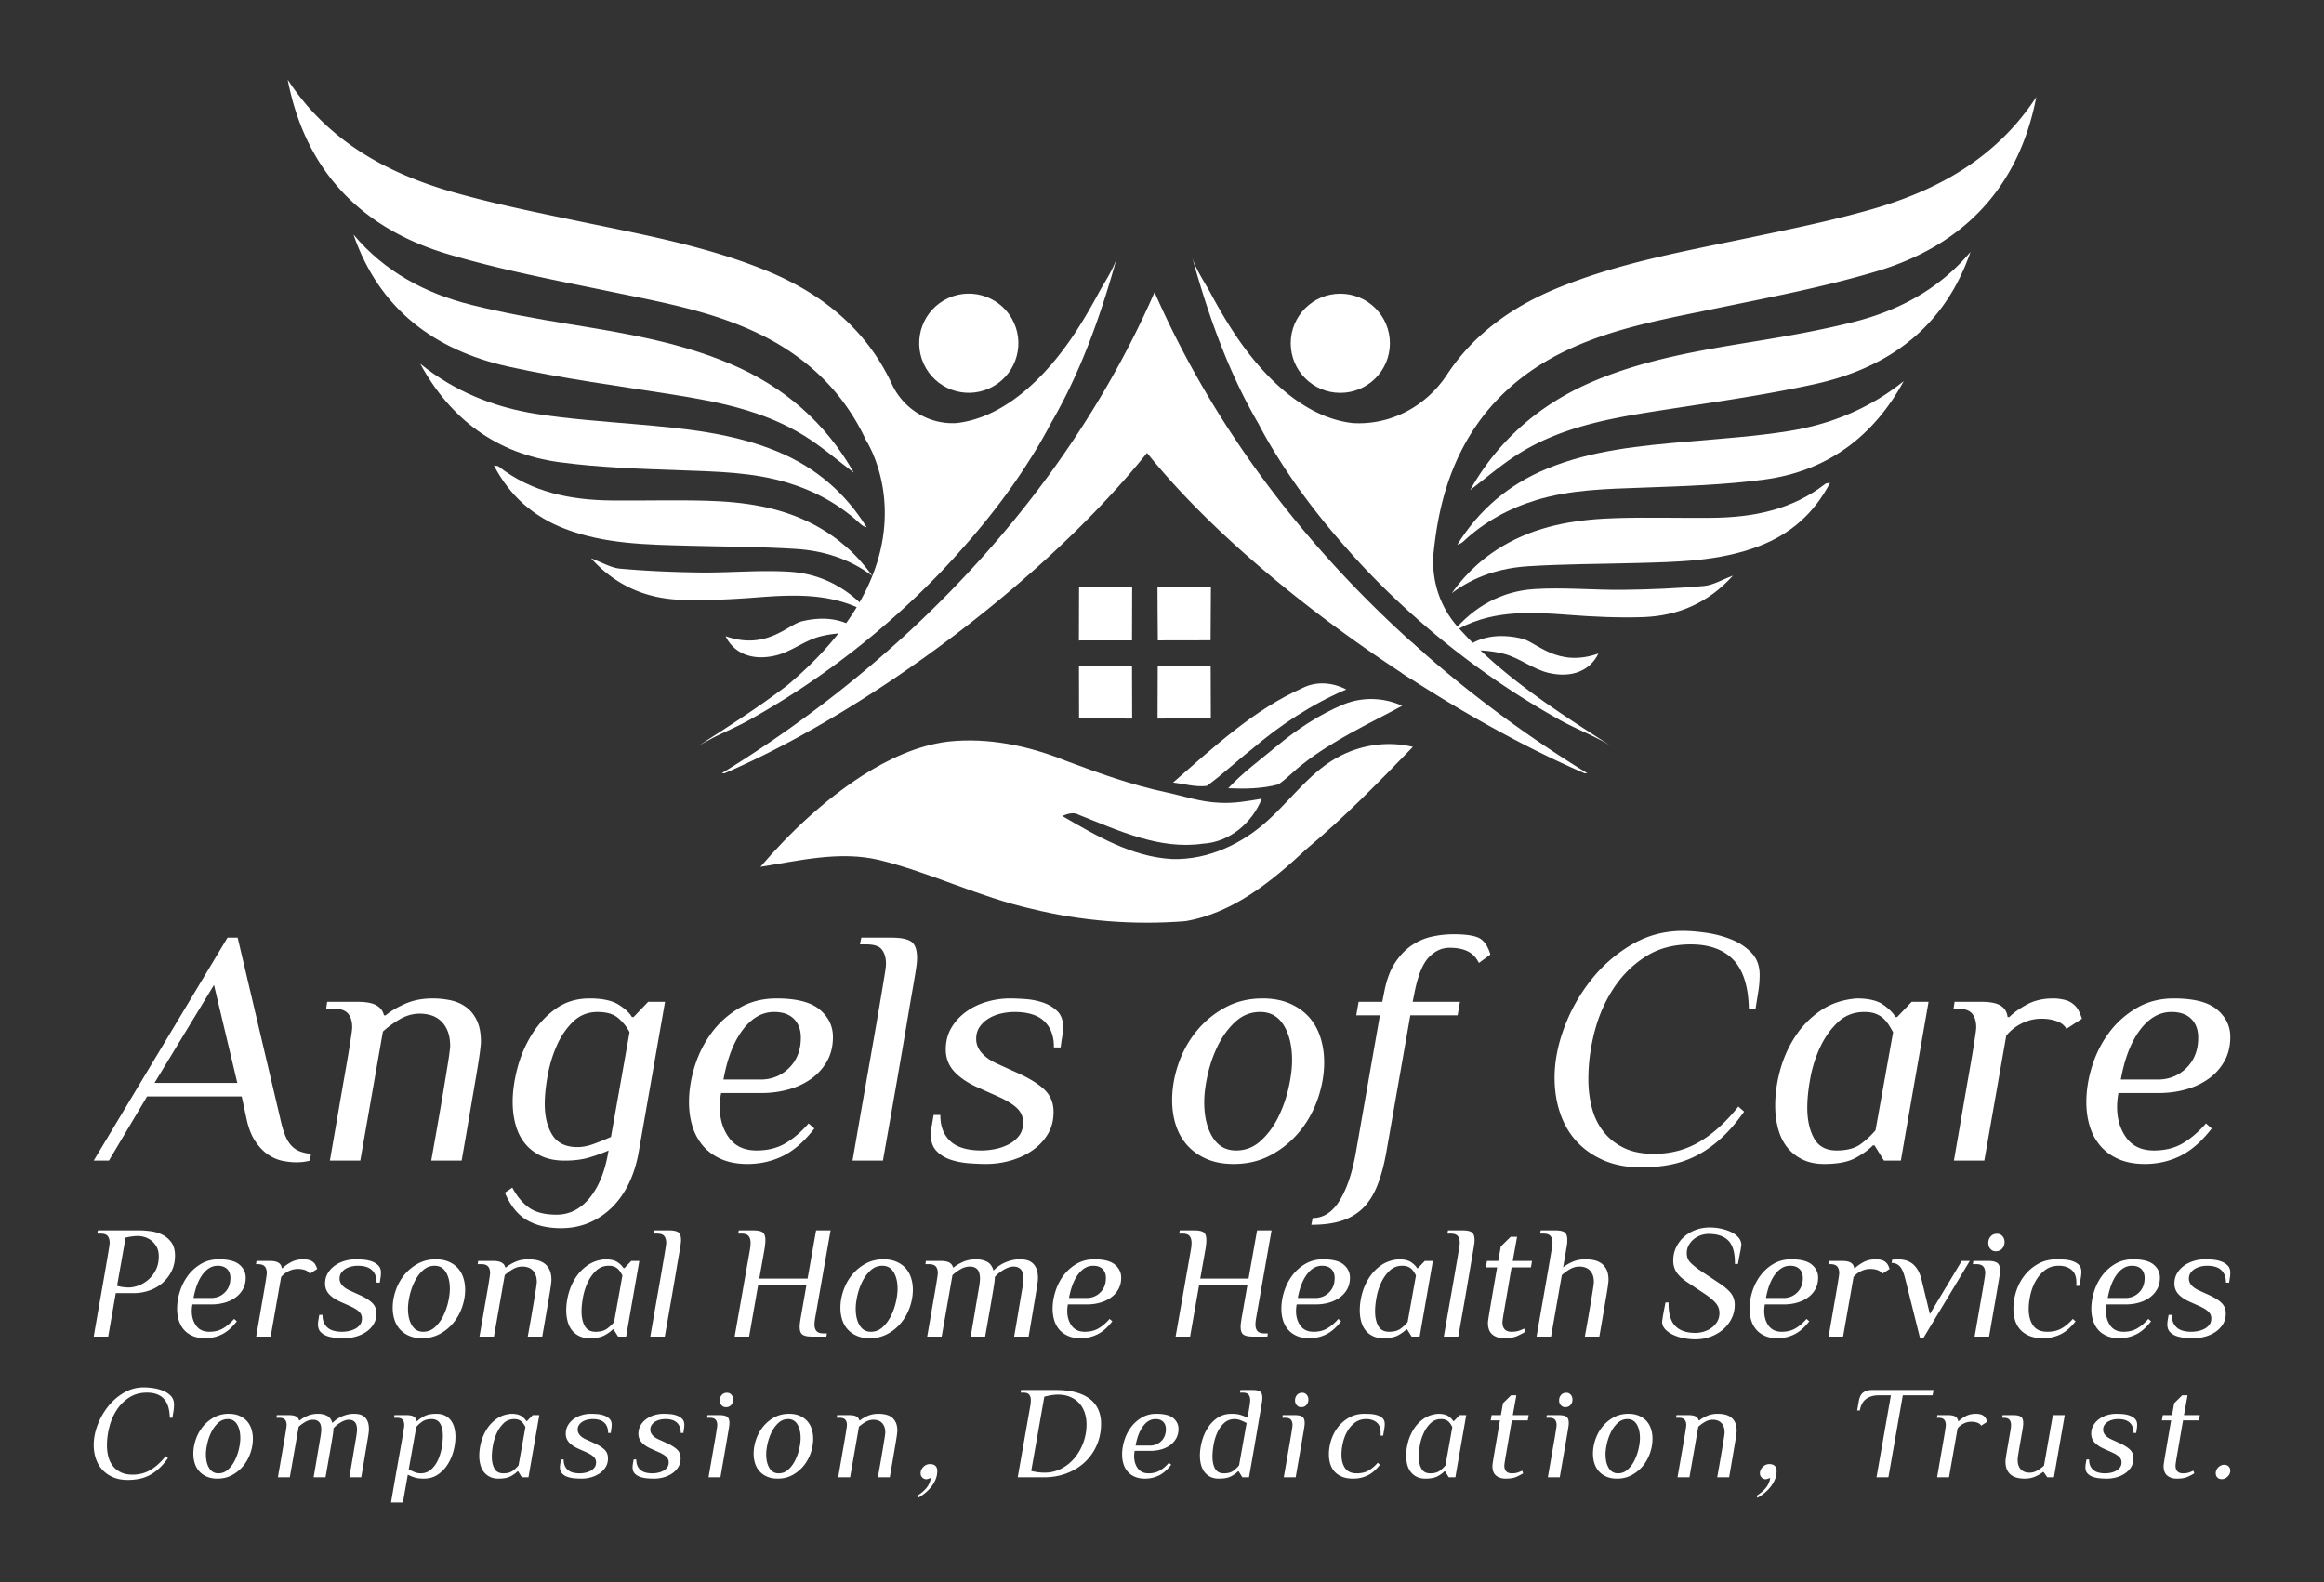 <svg version="1.1" id="Layer_1" xmlns="http://www.w3.org/2000/svg" x="0" y="0" viewBox="0 0 2000 1361.659" style="enable-background:new 0 0 2000 1361.659" xml:space="preserve"><rect x="0" y="0" width="2000" height="1361.659" fill="#333333" stroke="none"/><style>.st0{fill:#fff}</style><path class="st0" d="M1121.276 591.989c11.889-5.885 25.705-4.605 37.301 1.41-29.73 12.733-57.003 30.607-81.526 51.622-13.072 10.223-25.119 21.777-38.597 31.416-9.63 1.129-19.353-1.756-28.923-2.928 34.733-30.229 69.175-62.576 111.745-81.52zM1156.289 606.25c16.227-6.598 34.509-6.023 50.434 1.205-29.124 15.731-59.579 29.645-85.709 50.258-7.219 5.471-13.375 12.253-20.848 17.384-13.986 3.797-28.769 3.948-43.183 3.332 12.471-13.448 27.318-24.231 41.366-35.916 17.539-14.621 36.814-27.461 57.94-36.263z"/><path class="st0" d="M1154.384 650.095c18.902-9.427 40.971-12.317 61.528-7.279-29.381 30.355-58.989 60.705-91.478 87.808-29.684 27.647-63.149 55.264-104.321 62.226-44.374 3.485-89.388-.024-132.637-10.697-44.907-10.174-86.475-31.108-131.141-42.057-33.883-7.898-68.35.621-101.926 5.954 25.582-29.802 54.545-57.019 87.587-78.429 22.442-14.308 47.278-26.011 73.937-29.373 34.479-3.713 69.386 3.621 101.321 16.534 28.205 10.613 56.679 20.884 86.214 27.106 15.25 3.293 30.263 8.507 45.988 9.006 12.245.76 24.399-1.448 36.428-3.467-8.26 20.832-27.8 37.478-50.664 38.716-37.424 5.413-72.638-11.36-106.487-24.737-4.766-2.753-9.962-1.065-14.61.859 29.197 16.998 60.14 35.321 94.684 37.085 30.765.886 60.44-13.041 82.711-33.643 20.741-18.723 37.25-42.975 62.866-55.612z"/><g><path class="st0" d="M1224.987 561.699c-2.427 8.252-5.909 15.85-10.489 22.772a1883.805 1883.805 0 0 1-8.379-5.424 103.366 103.366 0 0 0 1.984-4.094c3.313-7.323 5.34-14.858 6.458-22.519a619.253 619.253 0 0 0 10.426 9.265zM1695.786 216.807c-22.236 64.437-70.044 99.695-133.816 113.74-46.114 10.157-93.11 16.404-139.81 23.779-40.019 6.32-79.623 14.056-114.571 35.803-15.244 9.485-28.933 21.469-42.357 31.587 24.055-42.647 59.897-74.034 106.29-93.669 44.685-18.913 92.064-26.6 139.522-34.34 27.958-4.559 55.941-9.572 83.406-16.414 39.598-9.865 74.539-28.55 101.336-60.486z"/><path class="st0" d="M1638.321 328.022c-26.136 47.942-65.99 77.494-119.875 84.712-34.66 4.643-69.874 5.7-104.89 6.978-30.9 1.128-61.756 1.613-91.615 10.747-23.45 7.173-44.571 18.651-62.574 35.536-1.405 1.318-3.135 2.289-5.224 2.776 18.602-29.951 44.187-51.708 76.724-65.197 39.157-16.233 80.738-19.921 122.362-23.566 28.635-2.507 57.409-4.451 85.758-8.937 36.466-5.77 70.091-19.478 99.334-43.049z"/><path class="st0" d="M1574.936 415.551c-13.891 26.511-34.138 44.075-60.903 54.403-34.726 13.4-71.243 13.687-107.663 14.676-30.469.827-60.994.797-91.391 2.742-23.676 1.515-46.091 8.486-65.62 23.185 13.036-18.406 29.425-33.002 49.43-43.716 29.238-15.658 61.053-20.046 93.458-20.951 26.978-.753 53.996.056 80.993-.209 35.323-.347 68.909-6.823 97.668-29.278.666-.52 1.821-.412 4.028-.852zM1491.315 495.467c-21.635 23.952-48.034 34.822-78.246 35.719-20.997.623-42.123-.354-63.085-1.985-34.498-2.684-68.6-4.339-99.895 14.916 18.483-22.229 42.234-35.345 70.466-37.117 25.431-1.595 51.093.939 76.642.645 23.021-.265 46.083-1.25 69.008-3.271 8.033-.707 15.713-5.438 25.11-8.907zM1375.559 562.485c-6.967 14.458-22.508 21.494-43.075 16.596-13.596-3.238-24.742-12.881-38.292-16.362-11.625-2.987-24.627-3.687-36.532-2.49 14.106-12.921 32.889-15.262 52.314-10.536 12.399 3.018 30.441 25.142 65.585 12.792z"/><g><path class="st0" d="M577.837 339.409c40.019 6.32 79.622 14.055 114.571 35.803 15.244 9.485 28.933 21.469 42.357 31.587-24.055-42.647-59.897-74.034-106.29-93.669-44.685-18.912-92.064-26.6-139.522-34.34-27.959-4.559-55.941-9.572-83.406-16.414-39.598-9.865-74.539-28.55-101.337-60.486 22.236 64.437 70.044 99.695 133.816 113.74 46.115 10.157 93.111 16.404 139.811 23.779z"/><path class="st0" d="M586.441 404.794c30.9 1.128 61.756 1.613 91.615 10.747 23.45 7.173 44.571 18.651 62.574 35.536 1.405 1.318 3.135 2.289 5.224 2.776-18.602-29.951-44.187-51.708-76.724-65.197-39.157-16.233-80.738-19.92-122.362-23.566-28.635-2.507-57.409-4.451-85.758-8.937-36.466-5.77-70.091-19.479-99.335-43.049 26.136 47.942 65.99 77.494 119.875 84.712 34.661 4.644 69.875 5.7 104.891 6.978z"/><path class="st0" d="M685.017 472.454c23.676 1.515 46.091 8.486 65.62 23.185-13.036-18.406-29.425-33.002-49.43-43.717-29.238-15.658-61.053-20.046-93.458-20.951-26.978-.754-53.996.056-80.993-.209-35.323-.347-68.909-6.823-97.668-29.278-.665-.519-1.82-.411-4.027-.851 13.891 26.511 34.138 44.075 60.903 54.403 34.726 13.4 71.243 13.687 107.663 14.676 30.468.827 60.992.797 91.39 2.742zM928.5 546.316c0 1.638-.026 3.276-.026 4.914 12.106-.051 24.161-.051 36.268-.051h9.445c0-2.559.026-5.145.026-7.704.026-12.695.051-25.313.102-38.009h-45.687c-.077 13.617-.077 27.233-.128 40.85zM996.326 573.037c-.077 15.101-.154 30.228-.154 45.406 15.28-.051 30.586-.051 45.866-.128-.077-15.05-.077-30.1-.154-45.15-15.177-.051-30.38-.051-45.558-.128zM935.436 573.114h-6.885v4.761c0 13.437 0 26.9.077 40.44 15.178.077 30.432.077 45.687.128-.077-15.101-.077-30.228-.128-45.278-12.9-.051-25.852-.051-38.751-.051zM996.121 505.543l.077 18.812c.051 8.907.102 17.865.205 26.824 15.101 0 30.305 0 45.406-.077.077-15.203.23-30.381.281-45.559-8.676-.051-17.328-.051-26.004-.051-6.655 0-13.31 0-19.965.051zM993.61 251.467c0 .019-.019.019-.019.039 0-.019-.02-.019-.02-.039 0 .019 0 .039.02.058.019-.019.019-.039.019-.058z"/><path class="st0" d="M1214.562 552.434c-93.199-84.06-170.463-185.701-220.967-300.912-48.077 109.724-120.424 207.122-207.713 288.756a676.416 676.416 0 0 1-10.025 9.244c-47.823 43.518-99.889 82.351-154.719 116.013h2.448c52.466-22.688 109.027-55.421 163.456-93.684a666.801 666.801 0 0 0 7.935-5.614c73.846-52.804 143.154-115.401 192.138-176.436 52.994 66.037 134.648 133.931 219.004 189.246 2.786 1.815 5.593 3.63 8.379 5.424 50.926 32.839 102.527 60.908 149.105 81.063h2.448c-49.66-30.475-97.061-65.235-141.064-103.836a610.893 610.893 0 0 1-10.425-9.264z"/><circle transform="rotate(-24.495 833.62 295.436)" class="st0" cx="833.737" cy="295.444" r="42.677"/><path class="st0" d="M1609.284 180.547c-34.97 9.898-70.764 17.116-106.389 24.566-54.872 11.46-110.104 21.358-162.338 42.716-40.996 16.762-73.326 41.17-95.289 74.603-17.708 26.956-47.84 43.368-80.052 41.768-.393-.019-.786-.04-1.179-.062-44.13-5.002-80.05-43.856-102.865-78.869-6.88-10.595-13.212-21.527-19.205-32.649-5.276-9.793-13.233-21.105-16.209-31.847 13.845 49.892 31.13 99.235 57.342 144.04 4.727 9.181 9.898 18.129 15.385 26.866 17.855 28.935 38.643 55.907 61.246 81.211a588.724 588.724 0 0 0 20.915 22.667c11.249 11.586 22.92 22.73 34.928 33.493l.126.127a861.126 861.126 0 0 0 13.169 11.523 709.617 709.617 0 0 0 69.034 51.918 704.846 704.846 0 0 0 44.383 26.993c14.605 8.168 31.299 14.225 45.312 23.215-38.727-24.861-79.544-50.757-113.501-83.005h-.021l-.021-.021a325.52 325.52 0 0 1-6.648-6.521 295.599 295.599 0 0 1-11.692-12.388 1974.247 1974.247 0 0 0-1.647-1.873c-15.573-17.752-22.766-41.373-20.189-64.847.986-8.98 2.235-17.91 3.918-26.754 7.577-39.846 23.469-73.761 48.372-100.902a171.309 171.309 0 0 1 3.799-4.01c16.335-16.757 36.321-30.771 60.106-41.851 39.571-18.446 81.886-25.938 124.096-34.675 46.958-9.708 94.296-18.636 140.178-32.269 74.817-22.223 122.872-71.693 138.068-150.245-34.189 52.53-85.093 80.642-143.132 97.082z"/><circle class="st0" cx="1153.451" cy="295.444" r="42.677"/><path class="st0" d="M677.227 590.094c-25.042 19.09-51.802 36.149-77.637 52.732 3.24-2.079 6.635-3.99 10.103-5.817a657.887 657.887 0 0 1-10.103 5.817l13.465-7.543c10.562-5.328 21.702-9.998 31.847-15.672a704.273 704.273 0 0 0 44.383-26.993c28.892-19.1 56.392-40.289 82.182-63.441h.021a672.987 672.987 0 0 0 12.853-11.819 674.912 674.912 0 0 0 22.202-21.801 624.568 624.568 0 0 0 20.915-22.667c22.603-25.305 43.391-52.277 61.225-81.211a363.609 363.609 0 0 0 15.406-26.866c26.212-44.805 43.497-94.148 57.342-144.04-2.976 10.742-10.932 22.055-16.208 31.847-5.994 11.122-12.325 22.055-19.226 32.649-22.793 35.013-58.714 73.867-102.844 78.869l-.445.024c-23.423 1.246-45.222-12.207-55.102-33.48-21.178-45.599-58.229-77.367-108.142-97.773-52.255-21.358-107.487-31.256-162.38-42.716-35.625-7.429-71.398-14.668-106.389-24.566-58.017-16.441-108.922-44.552-143.111-97.082 15.195 78.552 63.251 128.021 138.067 150.245 45.882 13.634 93.22 22.561 140.178 32.269 42.188 8.737 84.504 16.23 124.096 34.675 34.464 16.04 60.908 38.263 79.882 66.016 5.888 8.548 11.038 17.644 15.491 27.225 0 0 39.8 60.036-5.569 139.434-16.752-15.658-36.988-24.863-60.285-26.325-25.431-1.595-51.094.939-76.642.645-23.021-.265-46.083-1.25-69.008-3.271-8.034-.708-15.714-5.439-25.111-8.908 21.634 23.952 48.034 34.822 78.246 35.719 20.997.623 42.123-.354 63.085-1.985 29.907-2.327 59.515-3.87 87.256 8.303a213.557 213.557 0 0 1-9.079 13.747c-11.515-4.704-24.685-4.839-38.167-1.558-12.4 3.017-30.442 25.142-65.585 12.792 6.966 14.458 22.508 21.494 43.075 16.596 13.596-3.238 24.742-12.881 38.292-16.362 5.052-1.298 10.366-2.139 15.734-2.606-11.498 14.581-26.061 29.62-44.313 44.898z"/></g></g><g><path class="st0" d="M93.127 1150.382h-12.47a9874.52 9874.52 0 0 1 5.68-32.628c1.57-8.914 2.862-16.302 3.88-22.169a2324.891 2324.891 0 0 0 2.355-13.785c.555-3.326.97-5.841 1.247-7.551.278-1.708.438-2.841.485-3.395.046-.553.07-.97.07-1.247 0-2.401-.555-4.317-1.663-5.749-1.108-1.431-3.187-2.148-6.235-2.148h-2.77l.554-2.773h36.024c2.678 0 5.771.232 9.282.693 3.509.464 6.811 1.434 9.906 2.91 3.094 1.479 5.726 3.672 7.898 6.581 2.169 2.91 3.256 6.769 3.256 11.568 0 4.897-.97 9.307-2.91 13.231-1.94 3.927-4.527 7.322-7.76 10.184-3.234 2.865-7.02 5.058-11.36 6.581-4.344 1.524-8.915 2.285-13.716 2.285H99.639l-6.512 37.412zm17.735-42.258c2.493 0 5.217-.53 8.173-1.592 2.956-1.062 5.75-2.702 8.383-4.918 2.632-2.217 4.825-5.01 6.581-8.382 1.753-3.371 2.632-7.367 2.632-11.985 0-3.234-.623-5.959-1.87-8.176s-2.771-4.017-4.572-5.403c-1.802-1.386-3.741-2.377-5.82-2.978-2.078-.601-3.948-.901-5.611-.901-1.755 0-3.602.14-5.542.416-1.94.277-3.65.601-5.127.97l-7.343 41.566c1.293.369 2.862.693 4.711.97 1.848.276 3.648.413 5.405.413zM165.59 1122.673a34.81 34.81 0 0 0-.416 2.91 27.921 27.921 0 0 0-.138 2.77c0 4.987 1.269 9.214 3.81 12.678 2.54 3.463 6.305 5.195 11.293 5.195 4.524 0 8.451-.97 11.776-2.91 3.325-1.94 6.512-4.663 9.56-8.173l2.355 2.077c-4.066 5.266-8.337 9.006-12.816 11.223-4.481 2.217-9.352 3.326-14.617 3.326-4.066 0-7.599-.648-10.6-1.94-3.002-1.294-5.496-3.071-7.482-5.335-1.987-2.261-3.463-4.939-4.433-8.036-.97-3.094-1.455-6.442-1.455-10.045 0-4.802.784-9.721 2.355-14.755 1.57-5.034 3.88-9.605 6.928-13.716 3.048-4.109 6.811-7.483 11.292-10.116 4.479-2.63 9.582-3.948 15.31-3.948 8.221 0 14.133 1.526 17.735 4.573 3.603 3.047 5.403 6.79 5.403 11.223 0 3.787-.809 7.114-2.424 9.976-1.617 2.862-3.789 5.264-6.513 7.203-2.725 1.94-5.842 3.395-9.352 4.365-3.511.97-7.159 1.455-10.945 1.455H165.59zm16.903-5.543c4.433-.184 8.175-1.845 11.223-4.987 3.047-3.139 4.572-7.206 4.572-12.193 0-3.231-.949-5.796-2.84-7.688-1.895-1.892-4.597-2.841-8.106-2.841-4.896 0-9.191 2.449-12.885 7.343-3.695 4.897-6.327 11.687-7.897 20.366h15.933zM220.456 1150.382c1.476-8.498 2.723-15.701 3.74-21.613 1.016-5.912 1.871-10.83 2.563-14.757.693-3.925 1.223-7.04 1.593-9.352.369-2.306.646-4.085.832-5.335.185-1.247.299-2.098.347-2.562.045-.461.069-.83.069-1.11 0-2.399-.577-4.27-1.732-5.609-1.156-1.339-3.21-2.011-6.165-2.011h-1.385l.415-2.77h11.085c3.508 0 6.095.509 7.758 1.523 1.663 1.017 2.632 2.588 2.91 4.71h.692c1.754-1.753 4.157-3.463 7.205-5.124 3.048-1.663 6.651-2.496 10.808-2.496 1.385 0 2.816.163 4.295.485 1.476.327 2.678.857 3.602 1.595 1.015.741 1.802 1.616 2.355 2.633.555 1.017 1.061 2.217 1.525 3.6l-6.373 4.156c-.741-1.384-2.033-2.425-3.88-3.115-1.849-.693-3.972-1.041-6.373-1.041-2.771 0-5.427.625-7.967 1.871-2.542 1.247-4.689 2.934-6.443 5.058l-9.005 51.262h-12.471zM323.952 1130.432c0 3.511-.809 6.579-2.425 9.212-1.617 2.633-3.74 4.85-6.373 6.65-2.632 1.803-5.589 3.166-8.867 4.088a36.913 36.913 0 0 1-10.045 1.386c-1.94 0-4.204-.095-6.79-.277a32.544 32.544 0 0 1-7.412-1.386c-2.356-.738-4.344-1.916-5.958-3.535-1.617-1.613-2.425-3.809-2.425-6.579 0-1.199.115-2.472.347-3.811.229-1.339.485-2.841.762-4.502h2.771v.277c0 4.433 1.361 7.92 4.087 10.459 2.724 2.543 6.997 3.811 12.816 3.811 1.663 0 3.463-.185 5.403-.553a21.105 21.105 0 0 0 5.542-1.871c1.754-.878 3.209-2.053 4.365-3.532 1.154-1.476 1.732-3.326 1.732-5.543 0-2.309-.855-4.27-2.563-5.888-1.709-1.616-4.319-3.208-7.828-4.781l-7.758-3.463c-4.25-1.845-7.575-4.038-9.976-6.581-2.402-2.538-3.602-5.609-3.602-9.212 0-3.326.762-6.281 2.286-8.867 1.523-2.586 3.533-4.781 6.027-6.582 2.493-1.803 5.31-3.163 8.452-4.088a33.76 33.76 0 0 1 9.56-1.386c1.846 0 4.018.095 6.512.277a28.18 28.18 0 0 1 7.136 1.455c2.261.788 4.178 1.94 5.75 3.466 1.57 1.523 2.355 3.624 2.355 6.302 0 1.386-.117 2.797-.347 4.228a120.118 120.118 0 0 0-.623 4.362h-2.771v-.277c0-4.433-1.315-7.918-3.948-10.459-2.633-2.541-6.72-3.811-12.261-3.811-1.572 0-3.256.187-5.057.553a17.599 17.599 0 0 0-5.058 1.871 12.365 12.365 0 0 0-3.948 3.463c-1.064 1.434-1.593 3.166-1.593 5.195 0 2.127.784 4.067 2.355 5.82 1.57 1.755 3.832 3.279 6.79 4.573l7.62 3.463c4.801 2.124 8.496 4.389 11.083 6.79 2.583 2.402 3.877 5.496 3.877 9.283zM337.944 1125.583c0-4.895.853-9.837 2.563-14.826 1.708-4.987 4.179-9.468 7.413-13.44 3.231-3.969 7.135-7.203 11.707-9.697 4.573-2.496 9.721-3.743 15.449-3.743 4.157 0 7.803.672 10.945 2.011 3.139 1.339 5.771 3.163 7.898 5.472 2.123 2.309 3.716 5.082 4.78 8.313 1.06 3.234 1.593 6.697 1.593 10.39 0 4.897-.855 9.837-2.563 14.826-1.711 4.987-4.18 9.468-7.413 13.44-3.234 3.972-7.135 7.203-11.708 9.697-4.572 2.496-9.722 3.743-15.448 3.743-4.157 0-7.806-.672-10.945-2.011-3.142-1.336-5.774-3.163-7.898-5.472-2.126-2.306-3.719-5.058-4.78-8.245-1.062-3.186-1.593-6.671-1.593-10.458zm26.226 20.643c3.848 0 7.215-1.315 10.103-3.948 2.887-2.633 5.271-5.841 7.151-9.628a53.713 53.713 0 0 0 4.262-12.056c.962-4.246 1.444-8.036 1.444-11.36 0-5.82-1.123-10.575-3.368-14.27-2.247-3.695-5.477-5.543-9.694-5.543-3.85 0-7.218 1.315-10.105 3.948-2.887 2.633-5.269 5.843-7.148 9.628a53.754 53.754 0 0 0-4.263 12.056c-.963 4.249-1.443 8.036-1.443 11.36 0 5.82 1.121 10.577 3.368 14.27 2.243 3.695 5.475 5.543 9.693 5.543zM412.622 1150.382c1.476-8.498 2.723-15.701 3.74-21.613 1.016-5.912 1.87-10.83 2.563-14.757.693-3.925 1.223-7.04 1.593-9.352.368-2.306.646-4.085.832-5.335.183-1.247.299-2.098.347-2.562.045-.461.069-.83.069-1.11 0-2.399-.577-4.27-1.732-5.609-1.156-1.339-3.21-2.011-6.165-2.011h-2.771l.415-2.77h12.47c3.509 0 6.096.485 7.76 1.455 1.662.97 2.678 2.333 3.048 4.088h.692c2.124-1.755 4.826-3.347 8.106-4.781 3.278-1.431 6.997-2.148 11.153-2.148 2.584 0 5.057.256 7.412.762 2.355.509 4.456 1.434 6.305 2.773 1.846 1.339 3.325 3.166 4.433 5.472 1.108 2.309 1.663 5.219 1.663 8.729 0 .369-.025.809-.07 1.315a98.273 98.273 0 0 1-.277 2.493c-.138 1.157-.37 2.749-.693 4.781a796.619 796.619 0 0 1-1.385 8.313c-.602 3.511-1.34 7.852-2.217 13.023a4033.255 4033.255 0 0 1-3.256 18.843h-12.47a3041.352 3041.352 0 0 0 3.256-18.426c.876-5.079 1.593-9.304 2.147-12.678.555-3.371.992-6.049 1.317-8.036.323-1.985.555-3.508.693-4.573.138-1.06.229-1.8.277-2.217.045-.414.07-.762.07-1.038 0-2.401-.347-4.454-1.04-6.165-.693-1.708-1.617-3.094-2.771-4.157a10.346 10.346 0 0 0-3.948-2.285 15.736 15.736 0 0 0-4.71-.693c-2.771 0-5.452.741-8.036 2.217a39.503 39.503 0 0 0-7.066 5.127l-9.283 52.926h-12.471zM520.69 1083.877c4.801 0 8.404.833 10.807 2.496 2.401 1.661 4.109 3.371 5.126 5.124h.693l5.958-6.234h6.927l-9.283 53.065-2.078 12.053h-6.927l-3.88-6.234h-.693c-1.662 1.755-4.017 3.463-7.065 5.124-3.048 1.663-7.343 2.496-12.886 2.496-3.417 0-6.397-.625-8.936-1.871-2.541-1.247-4.642-2.931-6.303-5.058-1.663-2.122-2.889-4.663-3.672-7.62-.785-2.955-1.178-6.096-1.178-9.42 0-4.802.693-9.699 2.078-14.686 1.386-4.99 3.463-9.583 6.235-13.788a37.68 37.68 0 0 1 10.391-10.53c4.156-2.813 9.051-4.453 14.686-4.917zm3.187 5.543c-4.25 0-7.852 1.386-10.807 4.156-2.957 2.77-5.382 6.165-7.275 10.185-1.894 4.017-3.255 8.289-4.087 12.815-.832 4.526-1.247 8.545-1.247 12.053 0 5.082.923 9.283 2.77 12.609 1.848 3.324 4.941 4.987 9.283 4.987 4.157 0 7.413-.854 9.768-2.562 2.355-1.708 4.41-3.624 6.165-5.751l7.205-40.179a55.776 55.776 0 0 0-1.8-3.05 13.08 13.08 0 0 0-2.286-2.702c-.879-.783-1.94-1.405-3.187-1.869-1.246-.46-2.748-.692-4.502-.692zM559.623 1150.382a9874.52 9874.52 0 0 1 5.68-32.628c1.57-8.914 2.862-16.302 3.88-22.169a2324.891 2324.891 0 0 0 2.355-13.785c.555-3.326.97-5.841 1.247-7.551.278-1.708.438-2.841.485-3.395.046-.553.07-.97.07-1.247 0-2.401-.555-4.317-1.663-5.749-1.108-1.431-3.187-2.148-6.235-2.148h-2.77l.553-2.773h12.47c3.694 0 6.349.535 7.966 1.595 1.616 1.062 2.425 3.35 2.425 6.858 0 .369-.024.878-.07 1.523-.047.648-.207 1.871-.485 3.672a407.214 407.214 0 0 1-1.315 7.828c-.602 3.419-1.41 8.152-2.425 14.201a4494.543 4494.543 0 0 1-3.88 22.654 9819.656 9819.656 0 0 1-5.818 33.113h-12.47zM701.634 1133.756c-.464 2.588-.693 4.665-.693 6.236 0 2.401.576 4.272 1.732 5.609 1.154 1.342 3.209 2.011 6.166 2.011h2.77l-.415 2.77h-12.47c-3.695 0-6.373-.553-8.036-1.663-1.662-1.107-2.493-3.371-2.493-6.79 0-1.107.091-2.33.277-3.672.185-1.336.416-2.839.693-4.502l4.85-27.709h-41.566l-7.758 44.336h-12.47l13.162-74.818c.185-1.107.323-2.146.417-3.115.091-.97.138-1.916.138-2.841 0-2.401-.555-4.317-1.663-5.749-1.108-1.431-3.187-2.148-6.235-2.148h-2.77l.553-2.773h12.47c3.694 0 6.349.535 7.966 1.595 1.616 1.062 2.425 3.35 2.425 6.858 0 2.127-.277 4.85-.832 8.173l-4.433 24.939h41.566l7.343-41.566h12.468l-13.162 74.819zM723.248 1125.583c0-4.895.853-9.837 2.563-14.826 1.708-4.987 4.179-9.468 7.413-13.44 3.231-3.969 7.135-7.203 11.707-9.697 4.573-2.496 9.721-3.743 15.449-3.743 4.157 0 7.803.672 10.945 2.011 3.139 1.339 5.771 3.163 7.898 5.472 2.123 2.309 3.716 5.082 4.78 8.313 1.06 3.234 1.593 6.697 1.593 10.39 0 4.897-.855 9.837-2.563 14.826-1.711 4.987-4.18 9.468-7.413 13.44-3.234 3.972-7.135 7.203-11.708 9.697-4.572 2.496-9.722 3.743-15.448 3.743-4.157 0-7.806-.672-10.945-2.011-3.142-1.336-5.774-3.163-7.898-5.472-2.126-2.306-3.719-5.058-4.78-8.245-1.062-3.186-1.593-6.671-1.593-10.458zm26.226 20.643c3.848 0 7.215-1.315 10.103-3.948 2.887-2.633 5.271-5.841 7.151-9.628a53.713 53.713 0 0 0 4.262-12.056c.962-4.246 1.444-8.036 1.444-11.36 0-5.82-1.123-10.575-3.368-14.27-2.247-3.695-5.477-5.543-9.694-5.543-3.849 0-7.218 1.315-10.105 3.948-2.887 2.633-5.269 5.843-7.148 9.628a53.754 53.754 0 0 0-4.263 12.056c-.963 4.249-1.443 8.036-1.443 11.36 0 5.82 1.122 10.577 3.368 14.27 2.243 3.695 5.476 5.543 9.693 5.543zM820.786 1090.807c2.124-1.755 4.826-3.347 8.106-4.781 3.278-1.431 6.997-2.148 11.153-2.148 3.416 0 6.488.672 9.213 2.011 2.723 1.339 4.642 3.901 5.75 7.688 2.955-3.139 6.464-5.543 10.53-7.203 4.063-1.663 8.036-2.496 11.915-2.496 2.217 0 4.271.232 6.166.693 1.891.464 3.554 1.318 4.987 2.565 1.431 1.247 2.563 2.91 3.395 4.987.832 2.08 1.247 4.734 1.247 7.968 0 .461-.024.97-.069 1.523a91.161 91.161 0 0 1-.278 2.633c-.138 1.199-.393 2.886-.762 5.055-.37 2.172-.855 5.058-1.455 8.661l-2.217 13.3a3686.907 3686.907 0 0 1-3.255 19.12h-12.47a2526.007 2526.007 0 0 0 3.255-18.983c.878-5.264 1.616-9.673 2.217-13.231.601-3.553 1.085-6.394 1.455-8.519.369-2.124.623-3.788.763-4.989.138-1.199.229-2.053.277-2.562.045-.506.069-.946.069-1.318 0-3.877-.762-6.626-2.285-8.242-1.525-1.616-3.627-2.425-6.305-2.425-1.385 0-2.84.277-4.363.83a24.365 24.365 0 0 0-4.435 2.148 36.352 36.352 0 0 0-4.087 2.91c-1.294 1.062-2.355 2.101-3.187 3.118v.97c0 .553-.07 1.431-.208 2.63-.138 1.202-.485 3.513-1.039 6.929a1405.88 1405.88 0 0 1-2.495 14.686c-1.108 6.373-2.632 15.055-4.572 26.046h-12.47a2481.375 2481.375 0 0 0 3.256-18.983 4686.2 4686.2 0 0 1 2.217-13.231c.6-3.553 1.085-6.394 1.455-8.519.368-2.124.623-3.788.762-4.989.138-1.199.229-2.053.277-2.562.046-.506.07-.946.07-1.318 0-3.877-.762-6.626-2.286-8.242-1.523-1.616-3.625-2.425-6.303-2.425-2.771 0-5.452.741-8.036 2.217a39.503 39.503 0 0 0-7.066 5.127l-9.283 52.926h-12.468c1.476-8.498 2.723-15.701 3.74-21.613 1.016-5.912 1.87-10.83 2.563-14.757.693-3.925 1.223-7.04 1.593-9.352.368-2.306.646-4.085.832-5.335.183-1.247.299-2.098.347-2.562.045-.461.069-.83.069-1.11 0-2.399-.577-4.27-1.732-5.609-1.156-1.339-3.21-2.011-6.165-2.011h-2.771l.415-2.77h12.47c3.509 0 6.096.485 7.76 1.455 1.662.97 2.678 2.333 3.048 4.088h.69zM919.018 1122.673a34.81 34.81 0 0 0-.416 2.91 27.921 27.921 0 0 0-.138 2.77c0 4.987 1.269 9.214 3.81 12.678 2.54 3.463 6.305 5.195 11.293 5.195 4.524 0 8.452-.97 11.776-2.91 3.325-1.94 6.512-4.663 9.56-8.173l2.355 2.077c-4.066 5.266-8.337 9.006-12.816 11.223-4.481 2.217-9.352 3.326-14.616 3.326-4.066 0-7.599-.648-10.6-1.94-3.002-1.294-5.496-3.071-7.482-5.335-1.987-2.261-3.463-4.939-4.433-8.036-.97-3.094-1.455-6.442-1.455-10.045 0-4.802.784-9.721 2.355-14.755 1.57-5.034 3.88-9.605 6.928-13.716 3.048-4.109 6.811-7.483 11.292-10.116 4.479-2.63 9.582-3.948 15.31-3.948 8.221 0 14.133 1.526 17.735 4.573 3.603 3.047 5.403 6.79 5.403 11.223 0 3.787-.809 7.114-2.424 9.976-1.617 2.862-3.789 5.264-6.513 7.203-2.725 1.94-5.842 3.395-9.352 4.365-3.511.97-7.159 1.455-10.945 1.455h-16.627zm16.903-5.543c4.433-.184 8.175-1.845 11.223-4.987 3.047-3.139 4.572-7.206 4.572-12.193 0-3.231-.949-5.796-2.84-7.688-1.895-1.892-4.597-2.841-8.106-2.841-4.896 0-9.191 2.449-12.885 7.343-3.695 4.897-6.327 11.687-7.897 20.366h15.933zM1081.121 1133.756c-.464 2.588-.693 4.665-.693 6.236 0 2.401.576 4.272 1.732 5.609 1.154 1.342 3.209 2.011 6.166 2.011h2.77l-.415 2.77h-12.47c-3.695 0-6.373-.553-8.036-1.663-1.662-1.107-2.493-3.371-2.493-6.79 0-1.107.091-2.33.277-3.672.184-1.336.416-2.839.693-4.502l4.85-27.709h-41.566l-7.758 44.336h-12.47l13.162-74.818c.184-1.107.323-2.146.416-3.115.091-.97.138-1.916.138-2.841 0-2.401-.555-4.317-1.663-5.749-1.108-1.431-3.187-2.148-6.235-2.148h-2.77l.554-2.773h12.47c3.694 0 6.349.535 7.966 1.595 1.616 1.062 2.425 3.35 2.425 6.858 0 2.127-.277 4.85-.832 8.173l-4.433 24.939h41.566l7.343-41.566h12.468l-13.162 74.819zM1115.898 1122.673a35.231 35.231 0 0 0-.416 2.91 27.921 27.921 0 0 0-.138 2.77c0 4.987 1.269 9.214 3.81 12.678 2.54 3.463 6.305 5.195 11.293 5.195 4.524 0 8.452-.97 11.776-2.91 3.325-1.94 6.512-4.663 9.56-8.173l2.355 2.077c-4.066 5.266-8.337 9.006-12.816 11.223-4.481 2.217-9.352 3.326-14.616 3.326-4.066 0-7.599-.648-10.6-1.94-3.002-1.294-5.495-3.071-7.482-5.335-1.987-2.261-3.463-4.939-4.433-8.036-.97-3.094-1.455-6.442-1.455-10.045 0-4.802.784-9.721 2.355-14.755 1.57-5.034 3.88-9.605 6.928-13.716 3.048-4.109 6.811-7.483 11.292-10.116 4.479-2.63 9.582-3.948 15.31-3.948 8.221 0 14.133 1.526 17.734 4.573 3.603 3.047 5.403 6.79 5.403 11.223 0 3.787-.809 7.114-2.424 9.976-1.617 2.862-3.789 5.264-6.513 7.203-2.725 1.94-5.842 3.395-9.352 4.365-3.511.97-7.159 1.455-10.945 1.455h-16.626zm16.903-5.543c4.433-.184 8.175-1.845 11.223-4.987 3.047-3.139 4.572-7.206 4.572-12.193 0-3.231-.949-5.796-2.84-7.688-1.895-1.892-4.597-2.841-8.106-2.841-4.896 0-9.191 2.449-12.885 7.343-3.695 4.897-6.327 11.687-7.897 20.366h15.933zM1203.6 1083.877c4.802 0 8.405.833 10.807 2.496 2.401 1.661 4.109 3.371 5.126 5.124h.693l5.959-6.234h6.927l-9.283 53.065-2.08 12.053h-6.927l-3.88-6.234h-.693c-1.661 1.755-4.017 3.463-7.064 5.124-3.049 1.663-7.343 2.496-12.886 2.496-3.418 0-6.397-.625-8.938-1.871s-4.642-2.931-6.303-5.058c-1.663-2.122-2.889-4.663-3.672-7.62-.785-2.955-1.178-6.096-1.178-9.42 0-4.802.693-9.699 2.078-14.686 1.386-4.99 3.463-9.583 6.235-13.788a37.68 37.68 0 0 1 10.391-10.53c4.158-2.813 9.052-4.453 14.688-4.917zm3.186 5.543c-4.249 0-7.852 1.386-10.807 4.156-2.957 2.77-5.382 6.165-7.275 10.185-1.892 4.017-3.255 8.289-4.085 12.815-.833 4.526-1.248 8.545-1.248 12.053 0 5.082.924 9.283 2.771 12.609 1.848 3.324 4.939 4.987 9.283 4.987 4.156 0 7.412-.854 9.768-2.562 2.354-1.708 4.41-3.624 6.165-5.751l7.203-40.179a53.919 53.919 0 0 0-1.8-3.05 13.107 13.107 0 0 0-2.285-2.702c-.88-.783-1.94-1.405-3.187-1.869-1.245-.46-2.747-.692-4.503-.692zM1242.532 1150.382c2.217-12.839 4.109-23.714 5.68-32.628s2.862-16.302 3.88-22.169a2340.439 2340.439 0 0 0 2.356-13.785c.553-3.326.97-5.841 1.247-7.551.277-1.708.438-2.841.485-3.395.045-.553.068-.97.068-1.247 0-2.401-.553-4.317-1.663-5.749-1.107-1.431-3.187-2.148-6.234-2.148h-2.77l.554-2.773h12.47c3.693 0 6.349.535 7.965 1.595 1.616 1.062 2.425 3.35 2.425 6.858 0 .369-.024.878-.069 1.523-.047.648-.208 1.871-.485 3.672-.277 1.803-.717 4.412-1.315 7.828a1806.48 1806.48 0 0 0-2.425 14.201 4735.194 4735.194 0 0 1-3.88 22.654 9392.097 9392.097 0 0 1-5.82 33.113h-12.469zM1278.692 1090.807l.97-5.543h9.699l2.217-12.47 8.45-8.313h5.543l-3.74 20.783h16.626l-.97 5.543h-16.626a3406.251 3406.251 0 0 0-3.255 18.843c-.88 5.174-1.618 9.468-2.219 12.884a902.21 902.21 0 0 0-1.384 8.036c-.324 1.94-.553 3.418-.693 4.433-.14 1.017-.232 1.711-.277 2.08a7.133 7.133 0 0 0-.069.83c0 5.543 2.63 8.313 7.897 8.313 2.401 0 4.433-.277 6.096-.83a35.906 35.906 0 0 0 4.71-1.94l.97 2.77c-1.571 1.017-3.788 2.196-6.65 3.532-2.865 1.339-6.745 2.011-11.639 2.011-4.157 0-7.504-1.065-10.045-3.187-2.541-2.124-3.809-5.451-3.809-9.976 0-.369.045-.97.137-1.8.092-.833.393-2.794.901-5.891.506-3.092 1.292-7.757 2.356-13.993 1.06-6.234 2.562-14.939 4.502-26.115h-9.698zM1345.197 1090.807c2.124-1.755 4.826-3.347 8.105-4.781 3.276-1.431 6.995-2.148 11.152-2.148 2.586 0 5.058.256 7.414.762 2.354.509 4.454 1.434 6.302 2.773 1.848 1.339 3.326 3.166 4.436 5.472 1.107 2.309 1.661 5.219 1.661 8.729 0 .369-.024.809-.068 1.315a93.737 93.737 0 0 1-.277 2.493 134.87 134.87 0 0 1-.693 4.781 775.127 775.127 0 0 1-1.386 8.313c-.601 3.511-1.339 7.852-2.217 13.023a4017.633 4017.633 0 0 1-3.255 18.843h-12.47c1.294-7.203 2.377-13.347 3.255-18.426s1.595-9.304 2.148-12.678c.556-3.371.991-6.049 1.318-8.036.322-1.985.553-3.508.691-4.573.14-1.06.232-1.8.279-2.217.045-.414.069-.762.069-1.038 0-2.401-.348-4.454-1.038-6.165-.693-1.708-1.618-3.094-2.773-4.157a10.339 10.339 0 0 0-3.948-2.285 15.73 15.73 0 0 0-4.71-.693c-2.77 0-5.451.741-8.036 2.217a39.539 39.539 0 0 0-7.066 5.127l-9.283 52.926h-12.47a9058.334 9058.334 0 0 1 5.683-32.628 9353.53 9353.53 0 0 0 3.877-22.169 2182.911 2182.911 0 0 0 2.356-13.785c.553-3.326.97-5.841 1.247-7.551.277-1.708.438-2.841.485-3.395.045-.553.068-.97.068-1.247 0-2.401-.553-4.317-1.661-5.749-1.11-1.431-3.187-2.148-6.236-2.148h-2.77l.553-2.773h12.47c3.693 0 6.35.535 7.968 1.595 1.613 1.062 2.422 3.35 2.422 6.858 0 .553-.024 1.226-.068 2.008-.047.786-.208 1.987-.485 3.603a966.988 966.988 0 0 0-1.107 6.65 847.264 847.264 0 0 1-1.942 11.154zM1492.891 1122.95c0 4.344-.925 8.337-2.77 11.985a30.072 30.072 0 0 1-7.414 9.42c-3.094 2.633-6.674 4.689-10.735 6.168-4.067 1.476-8.313 2.217-12.749 2.217-3.6 0-7.111-.348-10.53-1.041-3.416-.691-6.489-1.708-9.212-3.047-2.725-1.339-4.918-2.931-6.581-4.781-1.663-1.845-2.493-3.969-2.493-6.373 0-.09.024-.298.071-.622.047-.324.145-1.015.292-2.08.145-1.06.411-2.654.801-4.779.387-2.124.97-5.126 1.75-9.006h2.625v.97c0 8.962 1.945 15.403 5.833 19.328 3.888 3.927 9.631 5.888 17.227 5.888 2.375 0 4.8-.369 7.272-1.11 2.47-.738 4.689-1.821 6.658-3.255a18.022 18.022 0 0 0 4.871-5.335c1.281-2.122 1.921-4.57 1.921-7.343 0-3.231-1.036-6.07-3.105-8.519-2.072-2.449-5.087-5.01-9.043-7.691l-15.19-10.113c-4.417-2.955-7.594-5.865-9.526-8.73-1.935-2.862-2.899-6.234-2.899-10.113 0-4.156.83-7.968 2.493-11.431a28.791 28.791 0 0 1 6.719-9.006c2.818-2.538 6.144-4.523 9.976-5.957 3.832-1.431 7.92-2.148 12.261-2.148 3.234 0 6.465.348 9.7 1.041 3.231.691 6.141 1.66 8.729 2.907 2.583 1.249 4.686 2.82 6.302 4.713s2.425 3.996 2.425 6.302c0 .187-.026.417-.074.693a84.93 84.93 0 0 0-.29 2.008c-.148 1.065-.438 2.657-.875 4.781-.438 2.127-.996 5.126-1.676 9.006h-2.625v-.97c0-8.959-1.882-15.356-5.646-19.191-3.761-3.83-9.449-5.749-17.064-5.749-2.203 0-4.431.393-6.676 1.178a19.553 19.553 0 0 0-6.057 3.395 17.746 17.746 0 0 0-4.333 5.264c-1.102 2.032-1.653 4.296-1.653 6.79 0 3.234 1.086 5.957 3.258 8.173 2.169 2.217 5.24 4.665 9.212 7.343l15.242 10.116c4.523 2.955 7.918 5.841 10.182 8.658 2.262 2.818 3.396 6.166 3.396 10.046zM1518.8 1122.673a34.829 34.829 0 0 0-.417 2.91c-.092.922-.14 1.848-.14 2.77 0 4.987 1.27 9.214 3.811 12.678 2.538 3.463 6.305 5.195 11.292 5.195 4.526 0 8.453-.97 11.776-2.91 3.326-1.94 6.51-4.663 9.557-8.173l2.356 2.077c-4.064 5.266-8.334 9.006-12.815 11.223-4.481 2.217-9.352 3.326-14.615 3.326-4.067 0-7.599-.648-10.601-1.94-3.002-1.294-5.495-3.071-7.48-5.335-1.987-2.261-3.463-4.939-4.433-8.036-.97-3.094-1.455-6.442-1.455-10.045 0-4.802.783-9.721 2.354-14.755 1.571-5.034 3.88-9.605 6.929-13.716 3.047-4.109 6.811-7.483 11.292-10.116 4.478-2.63 9.581-3.948 15.308-3.948 8.221 0 14.13 1.526 17.736 4.573 3.6 3.047 5.403 6.79 5.403 11.223 0 3.787-.812 7.114-2.425 9.976-1.618 2.862-3.79 5.264-6.51 7.203-2.725 1.94-5.846 3.395-9.354 4.365-3.511.97-7.159 1.455-10.944 1.455H1518.8zm16.903-5.543c4.433-.184 8.173-1.845 11.223-4.987 3.047-3.139 4.57-7.206 4.57-12.193 0-3.231-.949-5.796-2.841-7.688s-4.594-2.841-8.105-2.841c-4.895 0-9.191 2.449-12.884 7.343-3.695 4.897-6.328 11.687-7.897 20.366h15.934zM1573.663 1150.382c1.479-8.498 2.725-15.701 3.743-21.613a3321.13 3321.13 0 0 1 2.562-14.757 651.87 651.87 0 0 0 1.595-9.352c.366-2.306.643-4.085.83-5.335.185-1.247.298-2.098.345-2.562.047-.461.071-.83.071-1.11 0-2.399-.58-4.27-1.732-5.609-1.157-1.339-3.21-2.011-6.168-2.011h-1.384l.416-2.77h11.083c3.508 0 6.096.509 7.757 1.523 1.663 1.017 2.633 2.588 2.91 4.71h.693c1.753-1.753 4.156-3.463 7.206-5.124 3.047-1.663 6.65-2.496 10.807-2.496 1.384 0 2.815.163 4.294.485 1.476.327 2.678.857 3.603 1.595 1.015.741 1.8 1.616 2.356 2.633.554 1.017 1.06 2.217 1.523 3.6l-6.373 4.156c-.741-1.384-2.032-2.425-3.88-3.115-1.848-.693-3.972-1.041-6.373-1.041-2.77 0-5.427.625-7.968 1.871-2.541 1.247-4.689 2.934-6.442 5.058l-9.006 51.262h-12.468zM1660.811 1130.986l27.433-45.722h6.929l-40.042 66.505h-2.77l-12.609-50.572c-.646-2.586-1.315-4.755-2.008-6.513-.693-1.753-1.502-3.187-2.425-4.294-.925-1.11-1.987-1.94-3.187-2.493-1.202-.556-2.633-.878-4.294-.97l.553-2.773c.366 0 1.083-.045 2.148-.137 1.06-.092 1.916-.14 2.562-.14 2.032 0 4.088.232 6.165.693a16.42 16.42 0 0 1 5.82 2.565c1.8 1.247 3.44 3.002 4.918 5.264 1.476 2.264 2.678 5.195 3.603 8.798l7.204 29.789zM1699.327 1150.382c1.476-8.498 2.723-15.701 3.74-21.613 1.015-5.912 1.871-10.83 2.565-14.757.691-3.925 1.223-7.04 1.592-9.352.369-2.306.646-4.085.83-5.335.184-1.247.301-2.098.348-2.562.045-.461.069-.83.069-1.11 0-2.399-.577-4.27-1.732-5.609-1.157-1.339-3.21-2.011-6.165-2.011h-2.77l.414-2.77h12.47c3.693 0 6.373.554 8.036 1.663 1.663 1.107 2.493 3.371 2.493 6.79 0 .369-.024.83-.068 1.384-.047.554-.163 1.479-.348 2.773a198.527 198.527 0 0 1-.899 5.54c-.417 2.404-.97 5.635-1.663 9.699-.693 4.064-1.571 9.143-2.633 15.24s-2.333 13.44-3.809 22.029h-12.47zm25.769-81.328c0 2.124-.672 3.972-2.008 5.54-1.342 1.573-3.21 2.356-5.612 2.356-1.85 0-3.374-.693-4.573-2.077-1.202-1.386-1.8-3.094-1.8-5.127 0-2.124.669-3.972 2.008-5.543 1.339-1.571 3.208-2.356 5.611-2.356 1.848 0 3.371.693 4.573 2.08 1.2 1.384 1.801 3.095 1.801 5.127zM1769.986 1083.877c1.755 0 3.856.071 6.305.208 2.446.14 4.781.553 6.998 1.247 2.217.693 4.085 1.755 5.612 3.187 1.523 1.434 2.285 3.487 2.285 6.165 0 1.297-.14 2.841-.417 4.641a219.403 219.403 0 0 1-1.107 6.444l-.14.97h-2.77c.09-.556.137-1.086.137-1.595v-1.455c0-4.895-1.407-8.498-4.225-10.807-2.818-2.306-6.442-3.463-10.875-3.463-4.528 0-8.408 1.202-11.64 3.603-3.234 2.401-5.912 5.427-8.036 9.075-2.124 3.651-3.695 7.667-4.71 12.053-1.017 4.389-1.524 8.569-1.524 12.538 0 5.82 1.268 10.53 3.809 14.133 2.541 3.603 6.581 5.403 12.124 5.403 4.895 0 9.027-.97 12.401-2.91 3.369-1.94 6.579-4.663 9.628-8.173l2.356 2.077c-4.067 5.266-8.384 9.006-12.955 11.223-4.573 2.217-9.631 3.326-15.171 3.326-4.433 0-8.245-.648-11.431-1.94-3.187-1.294-5.82-3.071-7.897-5.335-2.08-2.261-3.603-4.939-4.573-8.036-.97-3.094-1.455-6.487-1.455-10.182 0-5.079.833-10.137 2.493-15.171 1.663-5.034 4.088-9.562 7.275-13.579s7.088-7.296 11.708-9.837c4.619-2.539 9.883-3.81 15.795-3.81zM1812.935 1122.673a36.125 36.125 0 0 0-.417 2.91 27.92 27.92 0 0 0-.137 2.77c0 4.987 1.268 9.214 3.809 12.678s6.305 5.195 11.292 5.195c4.526 0 8.453-.97 11.776-2.91 3.326-1.94 6.513-4.663 9.56-8.173l2.356 2.077c-4.064 5.266-8.337 9.006-12.815 11.223-4.481 2.217-9.352 3.326-14.618 3.326-4.064 0-7.599-.648-10.598-1.94-3.002-1.294-5.498-3.071-7.483-5.335-1.987-2.261-3.463-4.939-4.433-8.036-.97-3.094-1.455-6.442-1.455-10.045 0-4.802.783-9.721 2.356-14.755 1.568-5.034 3.88-9.605 6.927-13.716 3.047-4.109 6.811-7.483 11.292-10.116 4.481-2.63 9.581-3.948 15.311-3.948 8.218 0 14.13 1.526 17.733 4.573s5.403 6.79 5.403 11.223c0 3.787-.809 7.114-2.425 9.976s-3.788 5.264-6.51 7.203c-2.725 1.94-5.844 3.395-9.352 4.365-3.513.97-7.161 1.455-10.946 1.455h-16.626zm16.903-5.543c4.433-.184 8.173-1.845 11.223-4.987 3.047-3.139 4.57-7.206 4.57-12.193 0-3.231-.946-5.796-2.839-7.688-1.895-1.892-4.597-2.841-8.105-2.841-4.897 0-9.193 2.449-12.886 7.343-3.695 4.897-6.328 11.687-7.897 20.366h15.934zM1915.463 1130.432c0 3.511-.809 6.579-2.425 9.212-1.616 2.633-3.74 4.85-6.373 6.65-2.633 1.803-5.59 3.166-8.867 4.088a36.908 36.908 0 0 1-10.045 1.386c-1.94 0-4.204-.095-6.79-.277a32.544 32.544 0 0 1-7.412-1.386c-2.356-.738-4.344-1.916-5.957-3.535-1.618-1.613-2.425-3.809-2.425-6.579 0-1.199.113-2.472.345-3.811.229-1.339.485-2.841.762-4.502h2.77v.277c0 4.433 1.363 7.92 4.088 10.459 2.723 2.543 6.998 3.811 12.818 3.811 1.661 0 3.463-.185 5.403-.553a21.079 21.079 0 0 0 5.54-1.871c1.755-.878 3.208-2.053 4.365-3.532 1.155-1.476 1.732-3.326 1.732-5.543 0-2.309-.854-4.27-2.562-5.888-1.711-1.616-4.32-3.208-7.828-4.781l-7.76-3.463c-4.249-1.845-7.575-4.038-9.976-6.581-2.401-2.538-3.6-5.609-3.6-9.212 0-3.326.762-6.281 2.285-8.867 1.523-2.586 3.532-4.781 6.025-6.582 2.496-1.803 5.311-3.163 8.453-4.088a33.76 33.76 0 0 1 9.56-1.386c1.848 0 4.017.095 6.513.277 2.493.187 4.871.672 7.135 1.455 2.261.788 4.178 1.94 5.749 3.466 1.571 1.523 2.356 3.624 2.356 6.302 0 1.386-.116 2.797-.348 4.228a127.137 127.137 0 0 0-.622 4.362h-2.77v-.277c0-4.433-1.318-7.918-3.948-10.459-2.633-2.541-6.721-3.811-12.264-3.811-1.571 0-3.255.187-5.055.553a17.599 17.599 0 0 0-5.058 1.871 12.344 12.344 0 0 0-3.948 3.463c-1.062 1.434-1.595 3.166-1.595 5.195 0 2.127.785 4.067 2.356 5.82 1.571 1.755 3.832 3.279 6.79 4.573l7.62 3.463c4.802 2.124 8.498 4.389 11.083 6.79 2.585 2.402 3.88 5.496 3.88 9.283z"/><g><path class="st0" d="M266.738 998.901c-3.489.967-7.464 1.453-11.921 1.453-3.298 0-7.027-.39-11.194-1.163-4.17-.773-8.286-2.472-12.356-5.088s-7.851-6.443-11.339-11.485c-3.489-5.037-6.106-11.725-7.851-20.062l-4.071-18.897h-81.409l-32.855 55.242H80.658l115.137-191.896h8.723l36.634 155.551c1.163 5.43 2.471 10.032 3.925 13.811 1.453 3.781 3.198 6.832 5.233 9.16 2.035 2.326 4.456 4.07 7.268 5.232 2.808 1.163 6.151 1.94 10.031 2.326l-.871 5.816zM132.993 932.03h71.234l-20.062-84.319-51.172 84.319zM283.888 998.901a28303.56 28303.56 0 0 0 7.851-45.356 7169.84 7169.84 0 0 1 5.379-30.966c1.453-8.236 2.567-14.778 3.344-19.625a1242.69 1242.69 0 0 0 1.744-11.195c.387-2.616.627-4.406.727-5.379.096-.967.145-1.744.145-2.326 0-5.039-1.213-8.964-3.635-11.776-2.426-2.808-6.736-4.216-12.938-4.216h-5.815l.872-5.814h26.167c7.364 0 12.793 1.016 16.282 3.053 3.489 2.035 5.62 4.896 6.396 8.576h1.454c4.456-3.68 10.126-7.024 17.009-10.032 6.878-3.002 14.683-4.507 23.406-4.507 5.424 0 10.612.536 15.555 1.6 4.942 1.068 9.349 3.008 13.229 5.816 3.875 2.812 6.978 6.641 9.304 11.483 2.326 4.847 3.489 10.953 3.489 18.318 0 .777-.051 1.699-.145 2.763-.1 1.068-.291 2.812-.582 5.232-.291 2.427-.776 5.771-1.453 10.032a1712.703 1712.703 0 0 1-2.907 17.446c-1.264 7.368-2.812 16.477-4.652 27.329a8424.348 8424.348 0 0 1-6.833 39.542h-26.167a6491.996 6491.996 0 0 0 6.833-38.67 3496.475 3496.475 0 0 0 4.507-26.604c1.163-7.073 2.08-12.694 2.762-16.862.677-4.167 1.163-7.364 1.453-9.595.291-2.227.481-3.781.581-4.653.096-.872.145-1.6.145-2.181 0-5.037-.727-9.35-2.18-12.937-1.453-3.585-3.393-6.492-5.815-8.723-2.427-2.227-5.188-3.826-8.287-4.797-3.103-.967-6.396-1.453-9.886-1.453-5.815 0-11.439 1.552-16.863 4.651-5.428 3.103-10.371 6.688-14.828 10.758L310.056 998.9h-26.168zM549.633 991.632c-1.744 9.886-4.556 18.85-8.432 26.894-3.879 8.042-8.722 14.924-14.537 20.643-5.816 5.715-12.407 10.127-19.771 13.23-7.369 3.099-15.41 4.653-24.133 4.653-11.63 0-21.421-2.328-29.366-6.979-7.95-4.651-14.246-12.502-18.898-23.55l6.396-4.362c3.875 7.364 8.623 13.085 14.247 17.155 5.619 4.07 13.565 6.107 23.841 6.107 11.048 0 20.498-4.752 28.349-14.248 7.85-9.5 13.229-22.678 16.137-39.542l.291-1.453c-4.847 2.136-10.322 4.121-16.427 5.96-6.106 1.845-13.23 2.763-21.37 2.763-7.755 0-14.443-1.309-20.062-3.925-5.624-2.616-10.276-6.152-13.956-10.611-3.684-4.457-6.396-9.787-8.141-15.992-1.744-6.201-2.616-12.887-2.616-20.062 0-8.912 1.353-18.557 4.071-28.929 2.712-10.368 6.832-20.012 12.356-28.931 5.524-8.913 12.403-16.326 20.643-22.241 8.236-5.911 17.977-8.869 29.221-8.869 10.852 0 19.09 1.746 24.714 5.235 5.619 3.488 9.494 7.078 11.63 10.758h1.453l12.503-13.083h14.537l-22.68 129.379zm-7.851-103.216c-2.126-4.261-5.26-8.236-9.412-11.92-4.152-3.68-10.186-5.523-18.099-5.523-8.304 0-15.351 2.812-21.143 8.43-5.792 5.624-10.471 12.504-14.042 20.643-3.571 8.141-6.179 16.769-7.819 25.878-1.644 9.112-2.463 17.155-2.463 24.132 0 10.859 2.167 19.771 6.506 26.75 4.339 6.979 11.522 10.467 21.552 10.467 4.434 0 9.158-.917 14.174-2.763a243.378 243.378 0 0 0 14.755-5.96l15.991-90.134zM620.572 940.75a74.717 74.717 0 0 0-.872 6.107 57.839 57.839 0 0 0-.291 5.816c0 10.467 2.663 19.334 7.995 26.603 5.329 7.267 13.23 10.902 23.697 10.902 9.495 0 17.736-2.035 24.714-6.105 6.978-4.072 13.666-9.787 20.062-17.155l4.943 4.36c-8.532 11.048-17.495 18.899-26.894 23.552-9.404 4.651-19.626 6.977-30.674 6.977-8.532 0-15.946-1.359-22.243-4.07-6.3-2.713-11.534-6.443-15.701-11.195-4.171-4.746-7.268-10.366-9.304-16.862-2.035-6.492-3.052-13.52-3.052-21.08 0-10.075 1.644-20.398 4.943-30.964 3.293-10.564 8.14-20.159 14.538-28.785 6.396-8.624 14.291-15.702 23.696-21.225 9.4-5.525 20.107-8.288 32.128-8.288 17.25 0 29.657 3.2 37.217 9.595 7.559 6.397 11.339 14.248 11.339 23.552 0 7.95-1.699 14.928-5.088 20.934-3.393 6.01-7.951 11.048-13.666 15.118-5.719 4.072-12.262 7.123-19.626 9.16-7.368 2.035-15.023 3.051-22.969 3.051h-34.892zm35.472-11.629c9.304-.385 17.154-3.874 23.551-10.467 6.396-6.587 9.594-15.118 9.594-25.585 0-6.783-1.99-12.162-5.96-16.137-3.975-3.971-9.644-5.96-17.009-5.96-10.276 0-19.29 5.138-27.04 15.409-7.755 10.277-13.279 24.523-16.573 42.74h33.437zM733.674 998.901c4.652-26.94 8.622-49.764 11.92-68.471 3.294-18.703 6.006-34.209 8.141-46.521 2.13-12.306 3.779-21.95 4.942-28.929a3669.762 3669.762 0 0 0 2.617-15.846c.581-3.585.917-5.96 1.017-7.123.096-1.163.145-2.035.145-2.616 0-5.039-1.163-9.059-3.488-12.067-2.327-3.004-6.688-4.507-13.084-4.507h-5.815l1.163-5.816h26.167c7.751 0 13.324 1.117 16.718 3.344 3.389 2.231 5.088 7.028 5.088 14.392 0 .777-.049 1.845-.145 3.198-.1 1.359-.436 3.925-1.017 7.706-.581 3.779-1.504 9.259-2.762 16.427-1.264 7.172-2.957 17.108-5.088 29.801a9865.91 9865.91 0 0 1-8.141 47.537c-3.298 19-7.368 42.159-12.211 69.49h-26.167zM906.667 957.033c0 7.368-1.699 13.811-5.088 19.334-3.393 5.525-7.85 10.176-13.374 13.957-5.524 3.779-11.73 6.641-18.608 8.576a77.49 77.49 0 0 1-21.079 2.907c-4.071 0-8.822-.194-14.247-.581-5.428-.39-10.612-1.359-15.555-2.907s-9.112-4.02-12.502-7.414c-3.393-3.389-5.088-7.997-5.088-13.811 0-2.517.241-5.183.727-7.995.481-2.808 1.017-5.96 1.599-9.451h5.816v.581c0 9.304 2.857 16.623 8.576 21.952 5.715 5.333 14.683 7.995 26.894 7.995 3.489 0 7.269-.386 11.34-1.163a44.3 44.3 0 0 0 11.63-3.925c3.68-1.839 6.732-4.311 9.159-7.414 2.421-3.099 3.634-6.979 3.634-11.63 0-4.843-1.794-8.964-5.379-12.358-3.588-3.389-9.063-6.733-16.427-10.03l-16.282-7.269c-8.918-3.876-15.896-8.478-20.934-13.811-5.043-5.329-7.56-11.776-7.56-19.334 0-6.979 1.6-13.18 4.797-18.608 3.199-5.424 7.415-10.032 12.648-13.811 5.234-3.779 11.144-6.636 17.735-8.576 6.588-1.936 13.275-2.909 20.062-2.909 3.875 0 8.432.196 13.666.583 5.233.39 10.222 1.408 14.974 3.051 4.747 1.649 8.767 4.072 12.066 7.269 3.293 3.198 4.943 7.61 4.943 13.23 0 2.907-.245 5.865-.727 8.867a250.705 250.705 0 0 0-1.308 9.16h-5.815v-.583c0-9.302-2.763-16.617-8.287-21.95-5.524-5.329-14.102-7.995-25.731-7.995-3.299 0-6.832.39-10.612 1.163-3.78.777-7.319 2.084-10.612 3.925a25.966 25.966 0 0 0-8.287 7.267c-2.231 3.008-3.343 6.643-3.343 10.904 0 4.461 1.644 8.531 4.942 12.211 3.294 3.684 8.041 6.882 14.247 9.595l15.991 7.269c10.076 4.461 17.831 9.207 23.26 14.246 5.423 5.046 8.139 11.538 8.139 19.483zM1008.718 946.857c0-10.271 1.789-20.643 5.379-31.11 3.584-10.467 8.768-19.866 15.555-28.203 6.783-8.331 14.974-15.118 24.569-20.353 9.595-5.232 20.398-7.851 32.418-7.851 8.723 0 16.378 1.41 22.969 4.216 6.588 2.812 12.112 6.643 16.574 11.485 4.456 4.847 7.8 10.663 10.031 17.446 2.226 6.787 3.343 14.056 3.343 21.806 0 10.275-1.795 20.643-5.379 31.11-3.588 10.467-8.772 19.87-15.555 28.203-6.787 8.335-14.974 15.118-24.569 20.353-9.594 5.232-20.402 7.849-32.418 7.849-8.723 0-16.382-1.408-22.969-4.216-6.592-2.806-12.116-6.636-16.574-11.483-4.46-4.843-7.804-10.613-10.031-17.299-2.23-6.688-3.343-14.003-3.343-21.953zm55.033 43.322c8.078 0 15.142-2.763 21.202-8.286 6.06-5.525 11.062-12.257 15.006-20.208 3.943-7.946 6.923-16.376 8.944-25.294 2.017-8.913 3.031-16.864 3.031-23.841 0-12.213-2.357-22.194-7.069-29.948-4.715-7.752-11.494-11.63-20.343-11.63-8.078 0-15.146 2.761-21.206 8.286-6.06 5.523-11.058 12.261-15.002 20.206-3.943 7.952-6.928 16.382-8.944 25.296-2.021 8.917-3.031 16.862-3.031 23.841 0 12.211 2.353 22.198 7.069 29.948 4.711 7.756 11.494 11.63 20.343 11.63zM1187.528 873.879h-20.353l2.035-11.63h20.353l1.744-8.723c1.936-10.077 4.989-18.318 9.16-24.715 4.167-6.395 8.962-11.434 14.392-15.118 5.424-3.68 11.238-6.201 17.444-7.56 6.201-1.352 12.403-2.035 18.609-2.035 12.017 0 19.963 1.453 23.843 4.362 3.488 2.715 6.104 7.078 7.849 13.083l-9.886 7.267c-2.134-4.455-5.233-7.75-9.304-9.884-4.07-2.132-9.403-3.2-15.99-3.2-6.591 0-12.502 2.717-17.736 8.141-5.232 5.428-9.304 15.314-12.211 29.657l-1.744 8.723h40.705l-2.035 11.63h-40.705l-20.643 117.753c-1.94 10.855-4.461 20.254-7.56 28.203-3.103 7.946-7.123 14.438-12.067 19.48-4.942 5.039-11.048 8.768-18.318 11.195-7.267 2.42-16.137 3.633-26.604 3.633l1.163-5.814c9.304 0 17.06-5.043 23.262-15.12 6.201-10.079 10.853-23.94 13.955-41.577l20.642-117.751zM1505.025 868.063c-.39-18.994-4.797-32.949-13.229-41.868-8.43-8.913-20.693-13.374-36.78-13.374-14.928 0-27.865 3.488-38.815 10.467-10.954 6.979-20.111 16.042-27.476 27.185-7.368 11.149-12.844 23.602-16.427 37.361-3.589 13.766-5.379 27.43-5.379 40.996 0 8.723 1.016 16.963 3.053 24.715 2.035 7.754 5.327 14.537 9.886 20.353 4.552 5.814 10.366 10.467 17.444 13.955 7.073 3.488 15.747 5.232 26.022 5.232 14.539 0 27.667-3.488 39.398-10.467 11.724-6.977 22.822-17.054 33.289-30.238l4.944 4.362c-6.397 9.112-12.939 16.718-19.627 22.825-6.686 6.105-13.665 11.048-20.934 14.827-7.267 3.779-14.877 6.443-22.823 7.995-7.952 1.55-16.283 2.328-25.006 2.328-12.019 0-22.633-1.94-31.836-5.816-9.209-3.876-17.009-9.203-23.406-15.992-6.397-6.781-11.244-14.922-14.539-24.422-3.297-9.494-4.942-19.771-4.942-30.82 0-13.955 2.763-28.348 8.286-43.177 5.525-14.827 13.18-28.443 22.971-40.849 9.785-12.403 21.414-22.579 34.889-30.529 13.471-7.946 28.249-11.92 44.34-11.92 5.62 0 12.211.536 19.771 1.598 7.558 1.068 14.778 2.958 21.66 5.672 6.878 2.715 12.694 6.542 17.446 11.483 4.748 4.944 7.123 11.294 7.123 19.043 0 4.849-.39 9.646-1.163 14.392-.777 4.752-1.554 9.646-2.326 14.683h-5.814zM1597.771 859.34c10.075 0 17.635 1.746 22.678 5.235 5.039 3.488 8.624 7.078 10.758 10.758h1.453l12.504-13.083h14.537l-19.48 111.358-4.36 25.294h-14.539l-8.141-13.083h-1.453c-3.488 3.684-8.432 7.267-14.827 10.758-6.397 3.488-15.411 5.232-27.041 5.232-7.172 0-13.423-1.307-18.753-3.925-5.333-2.616-9.741-6.15-13.23-10.611-3.488-4.457-6.059-9.787-7.704-15.992-1.649-6.201-2.472-12.792-2.472-19.771 0-10.075 1.453-20.353 4.362-30.82 2.907-10.467 7.267-20.107 13.083-28.929 5.814-8.818 13.083-16.182 21.806-22.097 8.722-5.912 18.993-9.351 30.819-10.324zm6.688 11.632c-8.919 0-16.479 2.907-22.68 8.721-6.206 5.816-11.294 12.939-15.265 21.371-3.975 8.432-6.832 17.4-8.576 26.894-1.744 9.5-2.616 17.932-2.616 25.296 0 10.661 1.936 19.478 5.814 26.457 3.876 6.979 10.368 10.467 19.48 10.467 8.723 0 15.555-1.79 20.499-5.379 4.942-3.583 9.253-7.605 12.939-12.067l15.118-84.317a114.485 114.485 0 0 0-3.779-6.395 27.223 27.223 0 0 0-4.797-5.669c-1.845-1.645-4.072-2.954-6.688-3.925-2.617-.97-5.771-1.454-9.449-1.454zM1681.505 998.901c3.099-17.831 5.715-32.949 7.851-45.356a7017.751 7017.751 0 0 1 5.379-30.966c1.453-8.236 2.567-14.778 3.344-19.625a1242.69 1242.69 0 0 0 1.744-11.195c.386-2.616.627-4.406.728-5.379.095-.967.144-1.744.144-2.326 0-5.039-1.212-8.964-3.635-11.776-2.424-2.808-6.737-4.216-12.937-4.216h-2.909l.872-5.814h23.262c7.364 0 12.792 1.068 16.281 3.198 3.488 2.136 5.525 5.428 6.107 9.886h1.453c3.68-3.68 8.723-7.269 15.118-10.758 6.397-3.488 13.957-5.235 22.68-5.235 2.907 0 5.909.342 9.011 1.018 3.099.682 5.62 1.794 7.56 3.344 2.132 1.554 3.781 3.393 4.944 5.523 1.163 2.136 2.224 4.653 3.198 7.56l-13.374 8.723c-1.554-2.907-4.266-5.088-8.141-6.542-3.88-1.453-8.337-2.181-13.374-2.181-5.816 0-11.391 1.309-16.72 3.925-5.333 2.616-9.838 6.156-13.518 10.613l-18.899 107.577h-26.169zM1823.105 940.75a73.856 73.856 0 0 0-.872 6.107 57.839 57.839 0 0 0-.291 5.816c0 10.467 2.662 19.334 7.995 26.603 5.329 7.267 13.23 10.902 23.697 10.902 9.494 0 17.736-2.035 24.713-6.105 6.979-4.072 13.667-9.787 20.062-17.155l4.944 4.36c-8.533 11.048-17.495 18.899-26.894 23.552-9.405 4.651-19.627 6.977-30.675 6.977-8.531 0-15.945-1.359-22.243-4.07-6.3-2.713-11.533-6.443-15.699-11.195-4.171-4.746-7.269-10.366-9.304-16.862-2.035-6.492-3.053-13.52-3.053-21.08 0-10.075 1.645-20.398 4.944-30.964 3.292-10.564 8.139-20.159 14.537-28.785 6.397-8.624 14.291-15.702 23.697-21.225 9.399-5.525 20.107-8.288 32.127-8.288 17.25 0 29.657 3.2 37.217 9.595 7.56 6.397 11.339 14.248 11.339 23.552 0 7.95-1.699 14.928-5.088 20.934-3.393 6.01-7.95 11.048-13.665 15.118-5.719 4.072-12.263 7.123-19.627 9.16-7.368 2.035-15.023 3.051-22.969 3.051h-34.892zm35.47-11.629c9.304-.385 17.155-3.874 23.552-10.467 6.395-6.587 9.593-15.118 9.593-25.585 0-6.783-1.99-12.162-5.96-16.137-3.975-3.971-9.644-5.96-17.009-5.96-10.275 0-19.289 5.138-27.039 15.409-7.756 10.277-13.279 24.523-16.574 42.74h33.437z"/></g><g><path class="st0" d="M146.127 1220.246c-.153-7.438-1.878-12.904-5.181-16.397-3.302-3.491-8.103-5.238-14.403-5.238-5.846 0-10.912 1.367-15.199 4.099-4.289 2.733-7.876 6.282-10.76 10.647-2.885 4.365-5.029 9.242-6.432 14.631-1.406 5.391-2.107 10.742-2.107 16.053 0 3.417.399 6.643 1.196 9.678.797 3.037 2.087 5.693 3.871 7.971 1.783 2.276 4.06 4.099 6.832 5.464 2.77 1.367 6.166 2.049 10.19 2.049 5.693 0 10.834-1.366 15.428-4.099 4.592-2.731 8.938-6.677 13.037-11.841l1.935 1.708c-2.505 3.57-5.067 6.547-7.686 8.938-2.619 2.391-5.351 4.327-8.197 5.808a33.035 33.035 0 0 1-8.938 3.13c-3.114.608-6.377.912-9.792.912-4.708 0-8.864-.761-12.468-2.278-3.606-1.517-6.661-3.604-9.165-6.261-2.505-2.657-4.404-5.846-5.693-9.565-1.292-3.717-1.936-7.742-1.936-12.069 0-5.464 1.082-11.101 3.245-16.907a58.802 58.802 0 0 1 8.995-15.998c3.832-4.856 8.386-8.842 13.663-11.954 5.275-3.113 11.062-4.669 17.364-4.669 2.201 0 4.782.21 7.742.627a37.278 37.278 0 0 1 8.483 2.219c2.693 1.063 4.971 2.561 6.831 4.497 1.86 1.936 2.79 4.423 2.79 7.459 0 1.898-.153 3.776-.455 5.636-.304 1.86-.609 3.776-.911 5.75h-2.279zM166.392 1251.101c0-4.023.701-8.084 2.106-12.183 1.404-4.099 3.434-7.78 6.091-11.046 2.657-3.262 5.864-5.92 9.622-7.969 3.757-2.049 7.988-3.075 12.695-3.075 3.416 0 6.413.551 8.995 1.651 2.579 1.101 4.743 2.601 6.49 4.497 1.745 1.898 3.054 4.176 3.928 6.832.872 2.659 1.31 5.506 1.31 8.539 0 4.025-.703 8.084-2.107 12.183-1.405 4.099-3.435 7.782-6.091 11.046-2.657 3.264-5.864 5.92-9.621 7.969-3.758 2.049-7.99 3.075-12.696 3.075-3.416 0-6.415-.551-8.995-1.651-2.582-1.099-4.745-2.599-6.49-4.497-1.747-1.896-3.057-4.157-3.929-6.775-.873-2.619-1.308-5.483-1.308-8.596zm21.551 16.966c3.163 0 5.93-1.082 8.303-3.245 2.373-2.164 4.332-4.801 5.876-7.914a44.167 44.167 0 0 0 3.504-9.905c.789-3.491 1.186-6.605 1.186-9.336 0-4.782-.923-8.69-2.768-11.728-1.847-3.035-4.501-4.554-7.966-4.554-3.163 0-5.931 1.08-8.305 3.245-2.373 2.163-4.33 4.801-5.874 7.912a44.154 44.154 0 0 0-3.503 9.905c-.792 3.492-1.187 6.605-1.187 9.336 0 4.782.922 8.694 2.768 11.728 1.844 3.037 4.501 4.556 7.966 4.556zM257.933 1222.522c1.745-1.441 3.966-2.75 6.661-3.927 2.694-1.177 5.75-1.766 9.165-1.766 2.808 0 5.332.551 7.572 1.651 2.237 1.101 3.814 3.209 4.725 6.32 2.428-2.58 5.312-4.554 8.654-5.921 3.339-1.366 6.603-2.049 9.792-2.049 1.822 0 3.51.191 5.067.57a9.618 9.618 0 0 1 4.099 2.106c1.176 1.024 2.106 2.391 2.79 4.099.683 1.708 1.025 3.891 1.025 6.547 0 .381-.02.797-.057 1.252-.04.455-.114 1.178-.228 2.164-.113.986-.324 2.372-.626 4.156-.304 1.785-.703 4.155-1.196 7.115l-1.822 10.93c-.722 4.327-1.613 9.565-2.676 15.713H300.63a2140.93 2140.93 0 0 0 2.676-15.598c.721-4.327 1.327-7.952 1.822-10.874.493-2.922.892-5.257 1.196-7.004.302-1.744.512-3.111.626-4.099.113-.984.188-1.687.228-2.106.037-.416.057-.776.057-1.081 0-3.188-.626-5.447-1.878-6.775s-2.98-1.993-5.181-1.993c-1.138 0-2.334.227-3.586.684a20.188 20.188 0 0 0-3.643 1.764 29.815 29.815 0 0 0-3.359 2.391c-1.063.873-1.935 1.726-2.619 2.561v.797c0 .455-.057 1.178-.17 2.163-.114.988-.399 2.886-.855 5.693a1126.25 1126.25 0 0 1-2.049 12.069c-.91 5.238-2.163 12.374-3.757 21.406H269.89a2140.93 2140.93 0 0 0 2.676-15.598c.721-4.327 1.328-7.952 1.822-10.874.493-2.922.892-5.257 1.196-7.004.302-1.744.513-3.111.626-4.099.114-.984.189-1.687.228-2.106.038-.416.058-.776.058-1.081 0-3.188-.626-5.447-1.879-6.775-1.252-1.328-2.98-1.993-5.18-1.993-2.277 0-4.48.608-6.604 1.821a32.484 32.484 0 0 0-5.806 4.214l-7.629 43.494h-10.247c1.213-6.983 2.237-12.903 3.074-17.762a2858.8 2858.8 0 0 1 2.106-12.126 529.488 529.488 0 0 0 1.31-7.686c.302-1.896.53-3.358.683-4.382.151-1.026.246-1.726.284-2.108.038-.378.058-.682.058-.91 0-1.972-.475-3.51-1.423-4.611-.95-1.099-2.639-1.651-5.067-1.651h-2.278l.342-2.278h10.248c2.883 0 5.009.398 6.376 1.196s2.201 1.917 2.505 3.358h.564zM336.493 1293.114a7787.062 7787.062 0 0 1 4.669-26.813 5120.222 5120.222 0 0 1 3.245-18.274 847.49 847.49 0 0 0 1.992-11.442c.456-2.771.797-4.856 1.025-6.261.228-1.405.36-2.335.399-2.79.038-.455.058-.797.058-1.026 0-1.972-.475-3.51-1.423-4.611-.95-1.099-2.639-1.651-5.067-1.651h-2.278l.342-2.278h10.248c2.883 0 5.009.417 6.376 1.252 1.367.837 2.164 2.127 2.391 3.872h.569c1.44-1.441 3.473-2.846 6.091-4.214 2.619-1.366 6.091-2.049 10.418-2.049 2.808 0 5.238.495 7.287 1.481a14.04 14.04 0 0 1 5.123 4.155c1.367 1.785 2.371 3.891 3.017 6.32.644 2.429.968 5.086.968 7.969 0 3.796-.551 7.782-1.651 11.956-1.101 4.176-2.772 8.046-5.01 11.612-2.24 3.57-5.067 6.511-8.483 8.825-3.416 2.317-7.477 3.473-12.183 3.473-3.188 0-5.884-.361-8.084-1.082-2.202-.72-4.061-1.498-5.579-2.334l-4.213 23.91h-10.247zm15.258-28.464a45.783 45.783 0 0 0 4.953 2.334c1.783.722 3.547 1.082 5.294 1.082 3.567 0 6.584-1.12 9.052-3.36 2.466-2.238 4.441-4.99 5.921-8.254 1.48-3.262 2.542-6.775 3.188-10.532.644-3.757.968-7.117.968-10.077 0-4.327-.76-7.816-2.278-10.475-1.519-2.656-4.024-3.984-7.515-3.984-3.187 0-5.806.703-7.856 2.106-2.05 1.405-3.797 2.979-5.238 4.724l-6.489 36.436zM439.877 1216.829c3.946 0 6.907.684 8.881 2.049 1.973 1.367 3.376 2.773 4.213 4.214h.569l4.896-5.124h5.693l-7.629 43.609-1.708 9.905H449.1l-3.188-5.124h-.569c-1.367 1.443-3.302 2.846-5.806 4.214-2.505 1.366-6.035 2.049-10.59 2.049-2.809 0-5.257-.512-7.344-1.537-2.089-1.026-3.814-2.408-5.18-4.155-1.367-1.745-2.373-3.833-3.017-6.263-.646-2.427-.968-5.009-.968-7.742 0-3.946.569-7.969 1.708-12.069 1.139-4.099 2.846-7.873 5.124-11.327a30.903 30.903 0 0 1 8.539-8.654c3.416-2.317 7.438-3.664 12.068-4.045zm2.619 4.556c-3.492 0-6.452 1.137-8.881 3.415-2.43 2.278-4.423 5.066-5.977 8.369-1.556 3.302-2.676 6.813-3.359 10.532-.683 3.719-1.025 7.021-1.025 9.905 0 4.176.758 7.629 2.278 10.36 1.517 2.733 4.059 4.1 7.628 4.1 3.416 0 6.091-.701 8.027-2.108a27.352 27.352 0 0 0 5.067-4.724l5.921-33.02a45.128 45.128 0 0 0-1.48-2.505 10.69 10.69 0 0 0-1.879-2.219c-.722-.644-1.594-1.156-2.619-1.537-1.025-.379-2.259-.568-3.701-.568zM523.221 1255.087c0 2.884-.665 5.408-1.993 7.57-1.329 2.164-3.074 3.985-5.237 5.466-2.164 1.479-4.593 2.601-7.287 3.358a30.35 30.35 0 0 1-8.255 1.139c-1.594 0-3.455-.077-5.579-.229a26.61 26.61 0 0 1-6.091-1.139c-1.936-.606-3.569-1.573-4.897-2.903-1.329-1.326-1.992-3.13-1.992-5.408 0-.986.094-2.031.284-3.132.189-1.099.399-2.335.626-3.7h2.277v.228c0 3.644 1.119 6.509 3.359 8.596 2.237 2.089 5.75 3.132 10.532 3.132 1.366 0 2.846-.151 4.441-.457a17.35 17.35 0 0 0 4.554-1.536c1.441-.721 2.637-1.689 3.587-2.903.948-1.215 1.423-2.733 1.423-4.556 0-1.896-.703-3.51-2.107-4.839-1.405-1.326-3.549-2.635-6.432-3.927l-6.377-2.846c-3.492-1.519-6.225-3.321-8.197-5.409-1.975-2.085-2.961-4.611-2.961-7.57 0-2.733.626-5.162 1.879-7.287 1.252-2.125 2.903-3.929 4.952-5.409 2.049-1.479 4.364-2.599 6.945-3.358a27.731 27.731 0 0 1 7.856-1.139c1.518 0 3.302.077 5.351.228a23.07 23.07 0 0 1 5.864 1.196c1.859.646 3.434 1.594 4.725 2.846 1.29 1.252 1.936 2.979 1.936 5.181 0 1.137-.096 2.297-.284 3.472a98.24 98.24 0 0 0-.513 3.587h-2.277v-.229c0-3.644-1.081-6.507-3.245-8.596-2.164-2.087-5.522-3.13-10.077-3.13-1.292 0-2.676.153-4.155.455a14.423 14.423 0 0 0-4.156 1.536 10.184 10.184 0 0 0-3.245 2.846c-.874 1.178-1.309 2.602-1.309 4.271 0 1.747.644 3.341 1.935 4.782 1.29 1.443 3.149 2.695 5.579 3.757l6.262 2.846c3.946 1.747 6.982 3.606 9.109 5.579 2.127 1.976 3.19 4.518 3.19 7.631zM585.729 1255.087c0 2.884-.665 5.408-1.993 7.57-1.329 2.164-3.074 3.985-5.237 5.466-2.164 1.479-4.593 2.601-7.287 3.358a30.35 30.35 0 0 1-8.255 1.139c-1.594 0-3.455-.077-5.579-.229a26.61 26.61 0 0 1-6.091-1.139c-1.936-.606-3.569-1.573-4.897-2.903-1.329-1.326-1.992-3.13-1.992-5.408 0-.986.094-2.031.284-3.132.189-1.099.399-2.335.626-3.7h2.277v.228c0 3.644 1.119 6.509 3.359 8.596 2.237 2.089 5.75 3.132 10.532 3.132 1.366 0 2.846-.151 4.441-.457a17.35 17.35 0 0 0 4.554-1.536c1.441-.721 2.637-1.689 3.587-2.903.948-1.215 1.423-2.733 1.423-4.556 0-1.896-.703-3.51-2.107-4.839-1.405-1.326-3.549-2.635-6.432-3.927l-6.377-2.846c-3.492-1.519-6.225-3.321-8.198-5.409-1.975-2.085-2.961-4.611-2.961-7.57 0-2.733.626-5.162 1.879-7.287 1.252-2.125 2.903-3.929 4.953-5.409 2.049-1.479 4.364-2.599 6.945-3.358a27.731 27.731 0 0 1 7.856-1.139c1.518 0 3.302.077 5.351.228a23.07 23.07 0 0 1 5.864 1.196c1.86.646 3.434 1.594 4.725 2.846 1.29 1.252 1.936 2.979 1.936 5.181 0 1.137-.096 2.297-.284 3.472a98.24 98.24 0 0 0-.513 3.587h-2.277v-.229c0-3.644-1.081-6.507-3.245-8.596-2.164-2.087-5.522-3.13-10.077-3.13-1.292 0-2.676.153-4.155.455a14.423 14.423 0 0 0-4.156 1.536 10.184 10.184 0 0 0-3.245 2.846c-.873 1.178-1.309 2.602-1.309 4.271 0 1.747.644 3.341 1.935 4.782 1.29 1.443 3.149 2.695 5.58 3.757l6.262 2.846c3.946 1.747 6.982 3.606 9.109 5.579 2.125 1.976 3.189 4.518 3.189 7.631zM609.752 1271.482c1.213-6.983 2.237-12.903 3.074-17.762a2858.8 2858.8 0 0 1 2.106-12.126 529.488 529.488 0 0 0 1.31-7.686c.302-1.896.53-3.358.683-4.382.151-1.026.246-1.726.284-2.108a9.56 9.56 0 0 0 .057-.91c0-1.972-.475-3.51-1.423-4.611-.95-1.099-2.639-1.651-5.067-1.651h-2.278l.342-2.278h10.248c3.035 0 5.237.455 6.603 1.366 1.367.912 2.049 2.773 2.049 5.579 0 .304-.02.684-.057 1.139a46.92 46.92 0 0 1-.284 2.278c-.154 1.063-.399 2.58-.74 4.554-.342 1.974-.797 4.631-1.367 7.969a3928.15 3928.15 0 0 1-2.163 12.525 8022.526 8022.526 0 0 0-3.132 18.104h-10.245zm21.178-66.836c0 1.747-.551 3.266-1.651 4.554-1.101 1.292-2.639 1.936-4.612 1.936-1.519 0-2.772-.569-3.757-1.708-.988-1.139-1.481-2.542-1.481-4.212 0-1.745.55-3.264 1.651-4.556 1.099-1.288 2.637-1.934 4.612-1.934 1.518 0 2.77.569 3.758 1.708.985 1.139 1.48 2.544 1.48 4.212zM648.577 1251.101c0-4.023.701-8.084 2.106-12.183 1.404-4.099 3.434-7.78 6.091-11.046 2.657-3.262 5.864-5.92 9.622-7.969 3.757-2.049 7.988-3.075 12.695-3.075 3.416 0 6.414.551 8.995 1.651 2.579 1.101 4.743 2.601 6.49 4.497 1.745 1.898 3.054 4.176 3.928 6.832.872 2.659 1.31 5.506 1.31 8.539 0 4.025-.703 8.084-2.107 12.183-1.405 4.099-3.435 7.782-6.091 11.046-2.657 3.264-5.864 5.92-9.621 7.969-3.758 2.049-7.99 3.075-12.696 3.075-3.416 0-6.415-.551-8.995-1.651-2.582-1.099-4.745-2.599-6.49-4.497-1.747-1.896-3.057-4.157-3.929-6.775-.873-2.619-1.308-5.483-1.308-8.596zm21.551 16.966c3.163 0 5.93-1.082 8.303-3.245 2.373-2.164 4.332-4.801 5.876-7.914a44.116 44.116 0 0 0 3.503-9.905c.789-3.491 1.186-6.605 1.186-9.336 0-4.782-.923-8.69-2.768-11.728-1.847-3.035-4.501-4.554-7.966-4.554-3.163 0-5.931 1.08-8.305 3.245-2.373 2.163-4.33 4.801-5.874 7.912a44.154 44.154 0 0 0-3.503 9.905c-.792 3.492-1.187 6.605-1.187 9.336 0 4.782.922 8.694 2.768 11.728 1.846 3.037 4.502 4.556 7.967 4.556zM721.332 1271.482c1.213-6.983 2.237-12.903 3.074-17.762a2858.8 2858.8 0 0 1 2.106-12.126 529.488 529.488 0 0 0 1.31-7.686c.302-1.896.53-3.358.683-4.382.151-1.026.246-1.726.284-2.108.038-.378.058-.682.058-.91 0-1.972-.475-3.51-1.423-4.611-.95-1.099-2.639-1.651-5.067-1.651h-2.278l.342-2.278h10.248c2.883 0 5.009.398 6.376 1.196 1.367.797 2.201 1.917 2.505 3.358h.569c1.745-1.441 3.966-2.75 6.661-3.927 2.694-1.177 5.75-1.766 9.165-1.766 2.124 0 4.156.209 6.091.627 1.936.417 3.662 1.177 5.181 2.276 1.518 1.101 2.732 2.603 3.643 4.499.91 1.898 1.367 4.288 1.367 7.172 0 .304-.02.667-.058 1.082a81.08 81.08 0 0 1-.228 2.049c-.113.95-.304 2.259-.569 3.929-.266 1.67-.646 3.948-1.138 6.83-.495 2.886-1.101 6.454-1.822 10.704a3254.89 3254.89 0 0 1-2.676 15.484h-10.248a2516.294 2516.294 0 0 0 2.675-15.143c.721-4.174 1.31-7.646 1.765-10.419.455-2.769.815-4.971 1.081-6.603.265-1.632.455-2.884.569-3.759.114-.871.189-1.479.228-1.821.038-.342.057-.627.057-.854 0-1.974-.284-3.661-.854-5.068-.569-1.403-1.329-2.542-2.277-3.415a8.503 8.503 0 0 0-3.245-1.879 12.958 12.958 0 0 0-3.871-.569c-2.277 0-4.48.608-6.604 1.821a32.484 32.484 0 0 0-5.806 4.214l-7.629 43.494h-10.245zM789.304 1287.421c3.188-1.974 5.807-4.174 7.857-6.603 2.049-2.431 3.376-5.351 3.985-8.768l-3.643 1.139c-1.519 0-2.772-.495-3.758-1.479-.987-.986-1.48-2.202-1.48-3.644 0-2.049.797-3.889 2.391-5.523 1.594-1.632 3.491-2.448 5.693-2.448 1.973 0 3.51.495 4.612 1.481 1.099.986 1.651 2.467 1.651 4.441 0 2.505-.456 4.877-1.367 7.115a27.135 27.135 0 0 1-3.644 6.32 33.767 33.767 0 0 1-5.238 5.408 40.867 40.867 0 0 1-6.262 4.271l-.797-1.71zM908.628 1196.335c6.603 0 12.334.665 17.193 1.993 4.856 1.328 8.898 3.245 12.125 5.75 3.226 2.505 5.636 5.561 7.23 9.165 1.594 3.607 2.391 7.65 2.391 12.126 0 6.605-1.232 12.734-3.693 18.389-2.463 5.655-5.872 10.532-10.23 14.631-4.357 4.099-9.546 7.306-15.57 9.62-6.024 2.317-12.556 3.473-19.601 3.473H875.837l10.816-61.484a37.52 37.52 0 0 0 .342-2.561c.075-.797.114-1.574.114-2.335 0-1.972-.456-3.547-1.367-4.724s-2.619-1.766-5.123-1.766h-2.278l.456-2.276h29.831zm-21.178 69.682c2.195.531 4.259.91 6.191 1.137 1.931.228 3.653.342 5.168.342 5.3 0 10.183-1.175 14.652-3.53a37.005 37.005 0 0 0 11.472-9.336c3.181-3.87 5.661-8.292 7.44-13.263 1.779-4.971 2.67-10.037 2.67-15.201 0-3.946-.568-7.514-1.702-10.702-1.135-3.188-2.783-5.901-4.939-8.141-2.156-2.238-4.748-3.966-7.774-5.181-3.029-1.213-6.433-1.821-10.216-1.821-1.665 0-3.479.153-5.447.455a54.947 54.947 0 0 0-6.243 1.366l-11.272 63.875zM976.488 1248.71a29.067 29.067 0 0 0-.342 2.391 22.551 22.551 0 0 0-.113 2.276c0 4.099 1.041 7.572 3.13 10.419 2.087 2.846 5.181 4.271 9.28 4.271 3.719 0 6.945-.797 9.678-2.391 2.733-1.594 5.351-3.832 7.856-6.718l1.936 1.708c-3.341 4.327-6.851 7.402-10.532 9.223-3.683 1.823-7.686 2.733-12.011 2.733-3.341 0-6.246-.532-8.711-1.594-2.467-1.062-4.516-2.524-6.148-4.384-1.634-1.859-2.846-4.059-3.644-6.603-.797-2.542-1.196-5.294-1.196-8.256 0-3.946.644-7.988 1.936-12.124 1.29-4.136 3.188-7.895 5.693-11.272s5.597-6.148 9.28-8.313c3.68-2.163 7.873-3.245 12.581-3.245 6.755 0 11.613 1.252 14.574 3.759 2.96 2.505 4.441 5.578 4.441 9.221 0 3.114-.667 5.846-1.993 8.198-1.33 2.355-3.114 4.327-5.353 5.921-2.238 1.594-4.801 2.79-7.684 3.587a33.636 33.636 0 0 1-8.996 1.196h-13.662zm13.89-4.554c3.643-.151 6.717-1.519 9.223-4.099 2.505-2.58 3.757-5.921 3.757-10.02 0-2.656-.78-4.764-2.335-6.32-1.556-1.555-3.778-2.333-6.66-2.333-4.025 0-7.555 2.011-10.589 6.033-3.037 4.025-5.202 9.604-6.49 16.739h13.094zM1069.166 1271.482l-3.187-5.124h-.57c-1.366 1.443-3.302 2.846-5.806 4.214-2.505 1.366-6.035 2.049-10.589 2.049-2.81 0-5.238-.495-7.287-1.481a13.997 13.997 0 0 1-5.124-4.156c-1.366-1.783-2.372-3.889-3.016-6.32-.646-2.427-.969-5.085-.969-7.969 0-3.719.55-7.686 1.651-11.899 1.099-4.212 2.771-8.101 5.011-11.669 2.238-3.568 5.066-6.509 8.483-8.824 3.415-2.316 7.474-3.473 12.183-3.473 3.187 0 5.863.362 8.026 1.082 2.164.722 4.042 1.5 5.636 2.335.531-3.035.948-5.466 1.252-7.287.302-1.823.531-3.245.684-4.271.151-1.024.246-1.783.285-2.276.038-.493.057-.929.057-1.311 0-1.972-.455-3.547-1.366-4.724-.912-1.177-2.62-1.766-5.124-1.766h-2.278l.455-2.276h10.249c3.034 0 5.217.438 6.547 1.309 1.326.873 1.993 2.752 1.993 5.636 0 .304-.021.722-.057 1.252-.04.533-.172 1.537-.399 3.016a342.592 342.592 0 0 1-1.082 6.433c-.495 2.81-1.158 6.699-1.993 11.671a3869.538 3869.538 0 0 1-3.188 18.616c-1.292 7.44-2.886 16.51-4.782 27.212h-5.695zm3.644-46.682a61.947 61.947 0 0 0-5.009-2.335c-1.747-.72-3.492-1.08-5.238-1.08-3.568 0-6.586 1.12-9.051 3.358-2.469 2.24-4.441 4.992-5.921 8.254-1.479 3.266-2.544 6.775-3.188 10.532-.646 3.757-.967 7.117-.967 10.077 0 4.327.758 7.82 2.278 10.475 1.517 2.657 4.021 3.985 7.514 3.985 3.415 0 6.091-.701 8.027-2.108a27.314 27.314 0 0 0 5.066-4.724l6.489-36.434zM1104.806 1271.482c1.213-6.983 2.238-12.903 3.073-17.762.835-4.856 1.537-8.898 2.108-12.126a513.673 513.673 0 0 0 1.309-7.686c.302-1.896.529-3.358.682-4.382a53.52 53.52 0 0 0 .285-2.108 9.56 9.56 0 0 0 .057-.91c0-1.972-.474-3.51-1.422-4.611-.95-1.099-2.639-1.651-5.068-1.651h-2.276l.342-2.278h10.247c3.035 0 5.238.455 6.603 1.366 1.366.912 2.049 2.773 2.049 5.579 0 .304-.019.684-.057 1.139a48.63 48.63 0 0 1-.285 2.278c-.153 1.063-.399 2.58-.74 4.554-.34 1.974-.795 4.631-1.366 7.969a3928.15 3928.15 0 0 1-2.163 12.525 7492.363 7492.363 0 0 0-3.132 18.104h-10.246zm21.177-66.836c0 1.747-.551 3.266-1.651 4.554-1.101 1.292-2.639 1.936-4.611 1.936-1.52 0-2.773-.569-3.759-1.708-.986-1.139-1.479-2.542-1.479-4.212 0-1.745.55-3.264 1.651-4.556 1.099-1.288 2.637-1.934 4.611-1.934 1.517 0 2.771.569 3.757 1.708.987 1.139 1.481 2.544 1.481 4.212zM1174.258 1216.829c1.441 0 3.169.057 5.181.172 2.012.113 3.929.455 5.75 1.024 1.823.57 3.36 1.443 4.612 2.62 1.252 1.177 1.878 2.865 1.878 5.066 0 1.063-.113 2.334-.34 3.815a187.16 187.16 0 0 1-.912 5.294l-.113.797h-2.278c.076-.457.115-.892.115-1.311v-1.196c0-4.021-1.158-6.981-3.473-8.879-2.316-1.896-5.294-2.846-8.938-2.846-3.719 0-6.907.986-9.563 2.96-2.659 1.974-4.86 4.46-6.605 7.457-1.747 2.999-3.037 6.301-3.87 9.907-.837 3.606-1.252 7.041-1.252 10.303 0 4.782 1.043 8.653 3.13 11.614 2.087 2.96 5.409 4.441 9.963 4.441 4.021 0 7.419-.797 10.19-2.391s5.408-3.832 7.914-6.718l1.934 1.708c-3.341 4.327-6.888 7.402-10.645 9.223-3.757 1.823-7.912 2.733-12.468 2.733-3.644 0-6.773-.532-9.393-1.594-2.618-1.062-4.782-2.524-6.49-4.384-1.708-1.859-2.96-4.059-3.757-6.603-.797-2.542-1.196-5.332-1.196-8.369 0-4.173.684-8.33 2.049-12.468 1.366-4.135 3.358-7.856 5.978-11.157 2.618-3.302 5.823-5.995 9.62-8.084 3.793-2.089 8.121-3.134 12.979-3.134zM1237.563 1216.829c3.946 0 6.906.684 8.881 2.049 1.972 1.367 3.376 2.773 4.212 4.214h.569l4.896-5.124h5.693l-7.627 43.609-1.709 9.905h-5.693l-3.187-5.124h-.57c-1.366 1.443-3.302 2.846-5.806 4.214-2.505 1.366-6.035 2.049-10.589 2.049-2.81 0-5.258-.512-7.344-1.537-2.089-1.026-3.815-2.408-5.181-4.155-1.367-1.745-2.374-3.833-3.018-6.263-.646-2.427-.967-5.009-.967-7.742 0-3.946.569-7.969 1.708-12.069 1.139-4.099 2.846-7.873 5.124-11.327a30.89 30.89 0 0 1 8.539-8.654c3.415-2.317 7.438-3.664 12.069-4.045zm2.618 4.556c-3.492 0-6.452 1.137-8.881 3.415-2.429 2.278-4.422 5.066-5.978 8.369-1.556 3.302-2.675 6.813-3.358 10.532-.684 3.719-1.024 7.021-1.024 9.905 0 4.176.758 7.629 2.276 10.36 1.519 2.733 4.061 4.1 7.629 4.1 3.415 0 6.091-.701 8.027-2.108a27.314 27.314 0 0 0 5.066-4.724l5.921-33.02a44.54 44.54 0 0 0-1.481-2.505 10.625 10.625 0 0 0-1.878-2.219c-.723-.644-1.594-1.156-2.62-1.537-1.023-.379-2.258-.568-3.699-.568zM1282.877 1222.522l.797-4.554h7.971l1.821-10.247 6.945-6.832h4.554l-3.073 17.079h13.662l-.795 4.554h-13.664a3095.654 3095.654 0 0 0-2.676 15.484c-.722 4.253-1.328 7.782-1.821 10.59a729.628 729.628 0 0 0-1.139 6.603 133.67 133.67 0 0 0-.798 5.352 5.834 5.834 0 0 0-.057.684c0 4.554 2.163 6.832 6.49 6.832 1.972 0 3.643-.229 5.009-.684a29.405 29.405 0 0 0 3.872-1.594l.797 2.278c-1.292.835-3.115 1.804-5.466 2.903-2.353 1.099-5.542 1.651-9.563 1.651-3.417 0-6.169-.874-8.256-2.62-2.089-1.745-3.13-4.477-3.13-8.198 0-.302.036-.797.113-1.481.074-.682.321-2.293.74-4.837.416-2.542 1.062-6.376 1.934-11.501.873-5.123 2.108-12.277 3.702-21.463h-7.969zM1332.064 1271.482c1.213-6.983 2.238-12.903 3.073-17.762.835-4.856 1.537-8.898 2.108-12.126a513.673 513.673 0 0 0 1.309-7.686c.302-1.896.529-3.358.682-4.382a53.52 53.52 0 0 0 .285-2.108 9.56 9.56 0 0 0 .057-.91c0-1.972-.474-3.51-1.422-4.611-.95-1.099-2.639-1.651-5.068-1.651h-2.276l.342-2.278h10.247c3.035 0 5.238.455 6.603 1.366 1.366.912 2.049 2.773 2.049 5.579 0 .304-.019.684-.057 1.139a48.63 48.63 0 0 1-.285 2.278c-.153 1.063-.399 2.58-.74 4.554-.34 1.974-.795 4.631-1.366 7.969a3928.15 3928.15 0 0 1-2.163 12.525 7492.363 7492.363 0 0 0-3.132 18.104h-10.246zm21.177-66.836c0 1.747-.551 3.266-1.651 4.554-1.101 1.292-2.639 1.936-4.611 1.936-1.52 0-2.773-.569-3.759-1.708-.986-1.139-1.479-2.542-1.479-4.212 0-1.745.55-3.264 1.651-4.556 1.099-1.288 2.637-1.934 4.611-1.934 1.517 0 2.771.569 3.757 1.708s1.481 2.544 1.481 4.212zM1370.889 1251.101c0-4.023.701-8.084 2.106-12.183 1.403-4.099 3.434-7.78 6.091-11.046 2.656-3.262 5.865-5.92 9.622-7.969 3.757-2.049 7.988-3.075 12.695-3.075 3.417 0 6.414.551 8.995 1.651 2.58 1.101 4.743 2.601 6.49 4.497 1.745 1.898 3.056 4.176 3.929 6.832.873 2.659 1.309 5.506 1.309 8.539 0 4.025-.703 8.084-2.106 12.183-1.405 4.099-3.436 7.782-6.091 11.046-2.657 3.264-5.863 5.92-9.621 7.969-3.757 2.049-7.99 3.075-12.695 3.075-3.415 0-6.414-.551-8.995-1.651-2.582-1.099-4.745-2.599-6.49-4.497-1.747-1.896-3.056-4.157-3.929-6.775-.874-2.619-1.31-5.483-1.31-8.596zm21.551 16.966c3.163 0 5.928-1.082 8.302-3.245 2.374-2.164 4.332-4.801 5.877-7.914a44.165 44.165 0 0 0 3.503-9.905c.79-3.491 1.187-6.605 1.187-9.336 0-4.782-.924-8.69-2.769-11.728-1.847-3.035-4.501-4.554-7.966-4.554-3.164 0-5.932 1.08-8.306 3.245-2.372 2.163-4.329 4.801-5.873 7.912a44.156 44.156 0 0 0-3.504 9.905c-.79 3.492-1.185 6.605-1.185 9.336 0 4.782.921 8.694 2.767 11.728 1.845 3.037 4.501 4.556 7.967 4.556zM1443.644 1271.482c1.213-6.983 2.238-12.903 3.073-17.762.835-4.856 1.537-8.898 2.108-12.126a513.673 513.673 0 0 0 1.309-7.686c.302-1.896.529-3.358.682-4.382a53.52 53.52 0 0 0 .285-2.108 9.56 9.56 0 0 0 .057-.91c0-1.972-.474-3.51-1.422-4.611-.95-1.099-2.639-1.651-5.068-1.651h-2.276l.342-2.278h10.247c2.884 0 5.009.398 6.377 1.196 1.366.797 2.201 1.917 2.505 3.358h.569c1.745-1.441 3.967-2.75 6.662-3.927 2.692-1.177 5.75-1.766 9.165-1.766 2.125 0 4.155.209 6.091.627 1.936.417 3.661 1.177 5.181 2.276 1.517 1.101 2.733 2.603 3.644 4.499.91 1.898 1.366 4.288 1.366 7.172 0 .304-.019.667-.057 1.082a90.37 90.37 0 0 1-.227 2.049c-.115.95-.306 2.259-.57 3.929-.266 1.67-.646 3.948-1.139 6.83-.495 2.886-1.101 6.454-1.821 10.704a3254.89 3254.89 0 0 1-2.676 15.484h-10.247a2608.536 2608.536 0 0 0 2.676-15.143c.72-4.174 1.309-7.646 1.764-10.419.455-2.769.814-4.971 1.082-6.603.265-1.632.455-2.884.569-3.759.113-.871.189-1.479.229-1.821.036-.342.057-.627.057-.854 0-1.974-.285-3.661-.854-5.068-.57-1.403-1.33-2.542-2.278-3.415a8.51 8.51 0 0 0-3.245-1.879 12.96 12.96 0 0 0-3.872-.569c-2.276 0-4.478.608-6.603 1.821a32.52 32.52 0 0 0-5.806 4.214l-7.629 43.494h-10.25zM1511.616 1287.421c3.188-1.974 5.808-4.174 7.857-6.603 2.049-2.431 3.375-5.351 3.984-8.768l-3.644 1.139c-1.519 0-2.771-.495-3.757-1.479-.988-.986-1.481-2.202-1.481-3.644 0-2.049.797-3.889 2.391-5.523 1.594-1.632 3.491-2.448 5.693-2.448 1.974 0 3.511.495 4.612 1.481 1.099.986 1.651 2.467 1.651 4.441 0 2.505-.455 4.877-1.367 7.115a27.127 27.127 0 0 1-3.642 6.32 33.853 33.853 0 0 1-5.238 5.408 40.876 40.876 0 0 1-6.263 4.271l-.796-1.71zM1663.96 1196.335l-.797 4.554h-25.618l-12.411 70.592h-10.247l12.41-70.592h-10.247c-4.554 0-8.237 1.044-11.044 3.132-2.809 2.089-4.631 5.408-5.466 9.962h-2.276l1.479-8.539c.229-1.139.57-2.257 1.026-3.358a8.839 8.839 0 0 1 1.936-2.903c.835-.835 1.936-1.519 3.302-2.049 1.366-.531 3.035-.797 5.009-.797h52.944zM1667.033 1271.482c1.213-6.983 2.238-12.903 3.075-17.762.833-4.856 1.536-8.898 2.106-12.126a513.673 513.673 0 0 0 1.309-7.686c.302-1.896.531-3.358.684-4.382.151-1.026.246-1.726.283-2.108.038-.378.058-.682.058-.91 0-1.972-.476-3.51-1.424-4.611-.95-1.099-2.639-1.651-5.066-1.651h-1.139l.342-2.278h9.108c2.884 0 5.009.417 6.377 1.252 1.366.837 2.163 2.127 2.391 3.872h.569c1.441-1.441 3.417-2.846 5.921-4.214 2.505-1.366 5.464-2.049 8.881-2.049a16.6 16.6 0 0 1 3.528.398c1.214.268 2.201.703 2.962 1.309.833.61 1.479 1.33 1.934 2.164.457.837.873 1.821 1.252 2.96l-5.236 3.417c-.61-1.139-1.671-1.993-3.188-2.563-1.52-.569-3.266-.854-5.238-.854-2.278 0-4.461.512-6.547 1.537-2.089 1.024-3.855 2.41-5.294 4.156l-7.402 42.128h-10.246zM1767.571 1271.482h-5.693l-3.188-4.554h-.57c-1.747 1.443-3.966 2.752-6.66 3.927-2.695 1.177-5.75 1.766-9.166 1.766-2.125 0-4.174-.229-6.148-.684-1.974-.455-3.719-1.233-5.238-2.334-1.519-1.099-2.731-2.599-3.644-4.497-.91-1.896-1.366-4.325-1.366-7.287 0-.455.038-1.005.113-1.651.076-.644.246-1.84.514-3.587.265-1.745.682-4.25 1.252-7.514.569-3.262 1.347-7.742 2.333-13.435.38-2.125.57-3.833.57-5.124 0-1.972-.476-3.51-1.424-4.611-.95-1.099-2.639-1.651-5.066-1.651h-1.139l.342-2.278h9.108c3.035 0 5.238.455 6.605 1.366 1.366.912 2.049 2.773 2.049 5.579 0 .911-.077 1.919-.229 3.018a142.388 142.388 0 0 1-.569 3.7c-.988 5.542-1.747 9.888-2.278 13.036a1265.99 1265.99 0 0 0-1.196 7.174c-.266 1.632-.417 2.731-.455 3.302-.04.569-.057 1.007-.057 1.309 0 2.049.285 3.778.854 5.181.569 1.405 1.328 2.544 2.278 3.415a8.435 8.435 0 0 0 3.245 1.879c1.213.38 2.505.569 3.87.569 2.278 0 4.478-.606 6.603-1.821a32.508 32.508 0 0 0 5.808-4.214l7.629-43.494h10.247l-9.334 53.515zM1835.999 1255.087c0 2.884-.667 5.408-1.993 7.57-1.33 2.164-3.075 3.985-5.238 5.466-2.163 1.479-4.593 2.601-7.287 3.358a30.347 30.347 0 0 1-8.254 1.139c-1.594 0-3.456-.077-5.579-.229a26.61 26.61 0 0 1-6.091-1.139c-1.936-.606-3.57-1.573-4.896-2.903-1.33-1.326-1.993-3.13-1.993-5.408 0-.986.094-2.031.283-3.132.189-1.099.399-2.335.627-3.7h2.278v.228c0 3.644 1.118 6.509 3.358 8.596 2.238 2.089 5.75 3.132 10.532 3.132 1.366 0 2.846-.151 4.441-.457a17.338 17.338 0 0 0 4.554-1.536c1.441-.721 2.637-1.689 3.587-2.903.948-1.215 1.422-2.733 1.422-4.556 0-1.896-.703-3.51-2.106-4.839-1.405-1.326-3.549-2.635-6.433-3.927l-6.375-2.846c-3.492-1.519-6.225-3.321-8.199-5.409-1.974-2.085-2.96-4.611-2.96-7.57 0-2.733.627-5.162 1.879-7.287s2.903-3.929 4.953-5.409c2.049-1.479 4.363-2.599 6.945-3.358a27.731 27.731 0 0 1 7.856-1.139c1.519 0 3.303.077 5.353.228 2.049.153 4.003.551 5.863 1.196 1.859.646 3.434 1.594 4.726 2.846 1.29 1.252 1.936 2.979 1.936 5.181 0 1.137-.096 2.297-.285 3.472a98.25 98.25 0 0 0-.512 3.587h-2.278v-.229c0-3.644-1.082-6.507-3.245-8.596-2.163-2.087-5.523-3.13-10.077-3.13-1.292 0-2.675.153-4.155.455a14.395 14.395 0 0 0-4.155 1.536 10.174 10.174 0 0 0-3.245 2.846c-.874 1.178-1.311 2.602-1.311 4.271 0 1.747.644 3.341 1.936 4.782 1.29 1.443 3.149 2.695 5.58 3.757l6.261 2.846c3.946 1.747 6.983 3.606 9.11 5.579 2.122 1.976 3.187 4.518 3.187 7.631zM1860.478 1222.522l.797-4.554h7.971l1.821-10.247 6.945-6.832h4.554l-3.073 17.079h13.662l-.795 4.554h-13.664a3095.654 3095.654 0 0 0-2.676 15.484c-.722 4.253-1.328 7.782-1.821 10.59a729.628 729.628 0 0 0-1.139 6.603 133.67 133.67 0 0 0-.798 5.352 5.62 5.62 0 0 0-.057.684c0 4.554 2.163 6.832 6.49 6.832 1.972 0 3.644-.229 5.009-.684a29.405 29.405 0 0 0 3.872-1.594l.797 2.278c-1.292.835-3.114 1.804-5.466 2.903-2.353 1.099-5.542 1.651-9.563 1.651-3.417 0-6.169-.874-8.256-2.62-2.089-1.745-3.13-4.477-3.13-8.198 0-.302.036-.797.113-1.481.074-.682.321-2.293.74-4.837.416-2.542 1.062-6.376 1.934-11.501.873-5.123 2.108-12.277 3.702-21.463h-7.969zM1914.105 1260.665c1.594 0 2.864.495 3.814 1.481.948.988 1.424 2.202 1.424 3.644 0 1.821-.74 3.492-2.221 5.009-1.479 1.519-3.207 2.278-5.181 2.278-1.519 0-2.752-.476-3.7-1.424-.95-.948-1.422-2.18-1.422-3.7 0-.91.189-1.802.569-2.675a7.518 7.518 0 0 1 1.594-2.334 8.386 8.386 0 0 1 2.335-1.651 6.369 6.369 0 0 1 2.788-.628z"/></g></g></svg>
